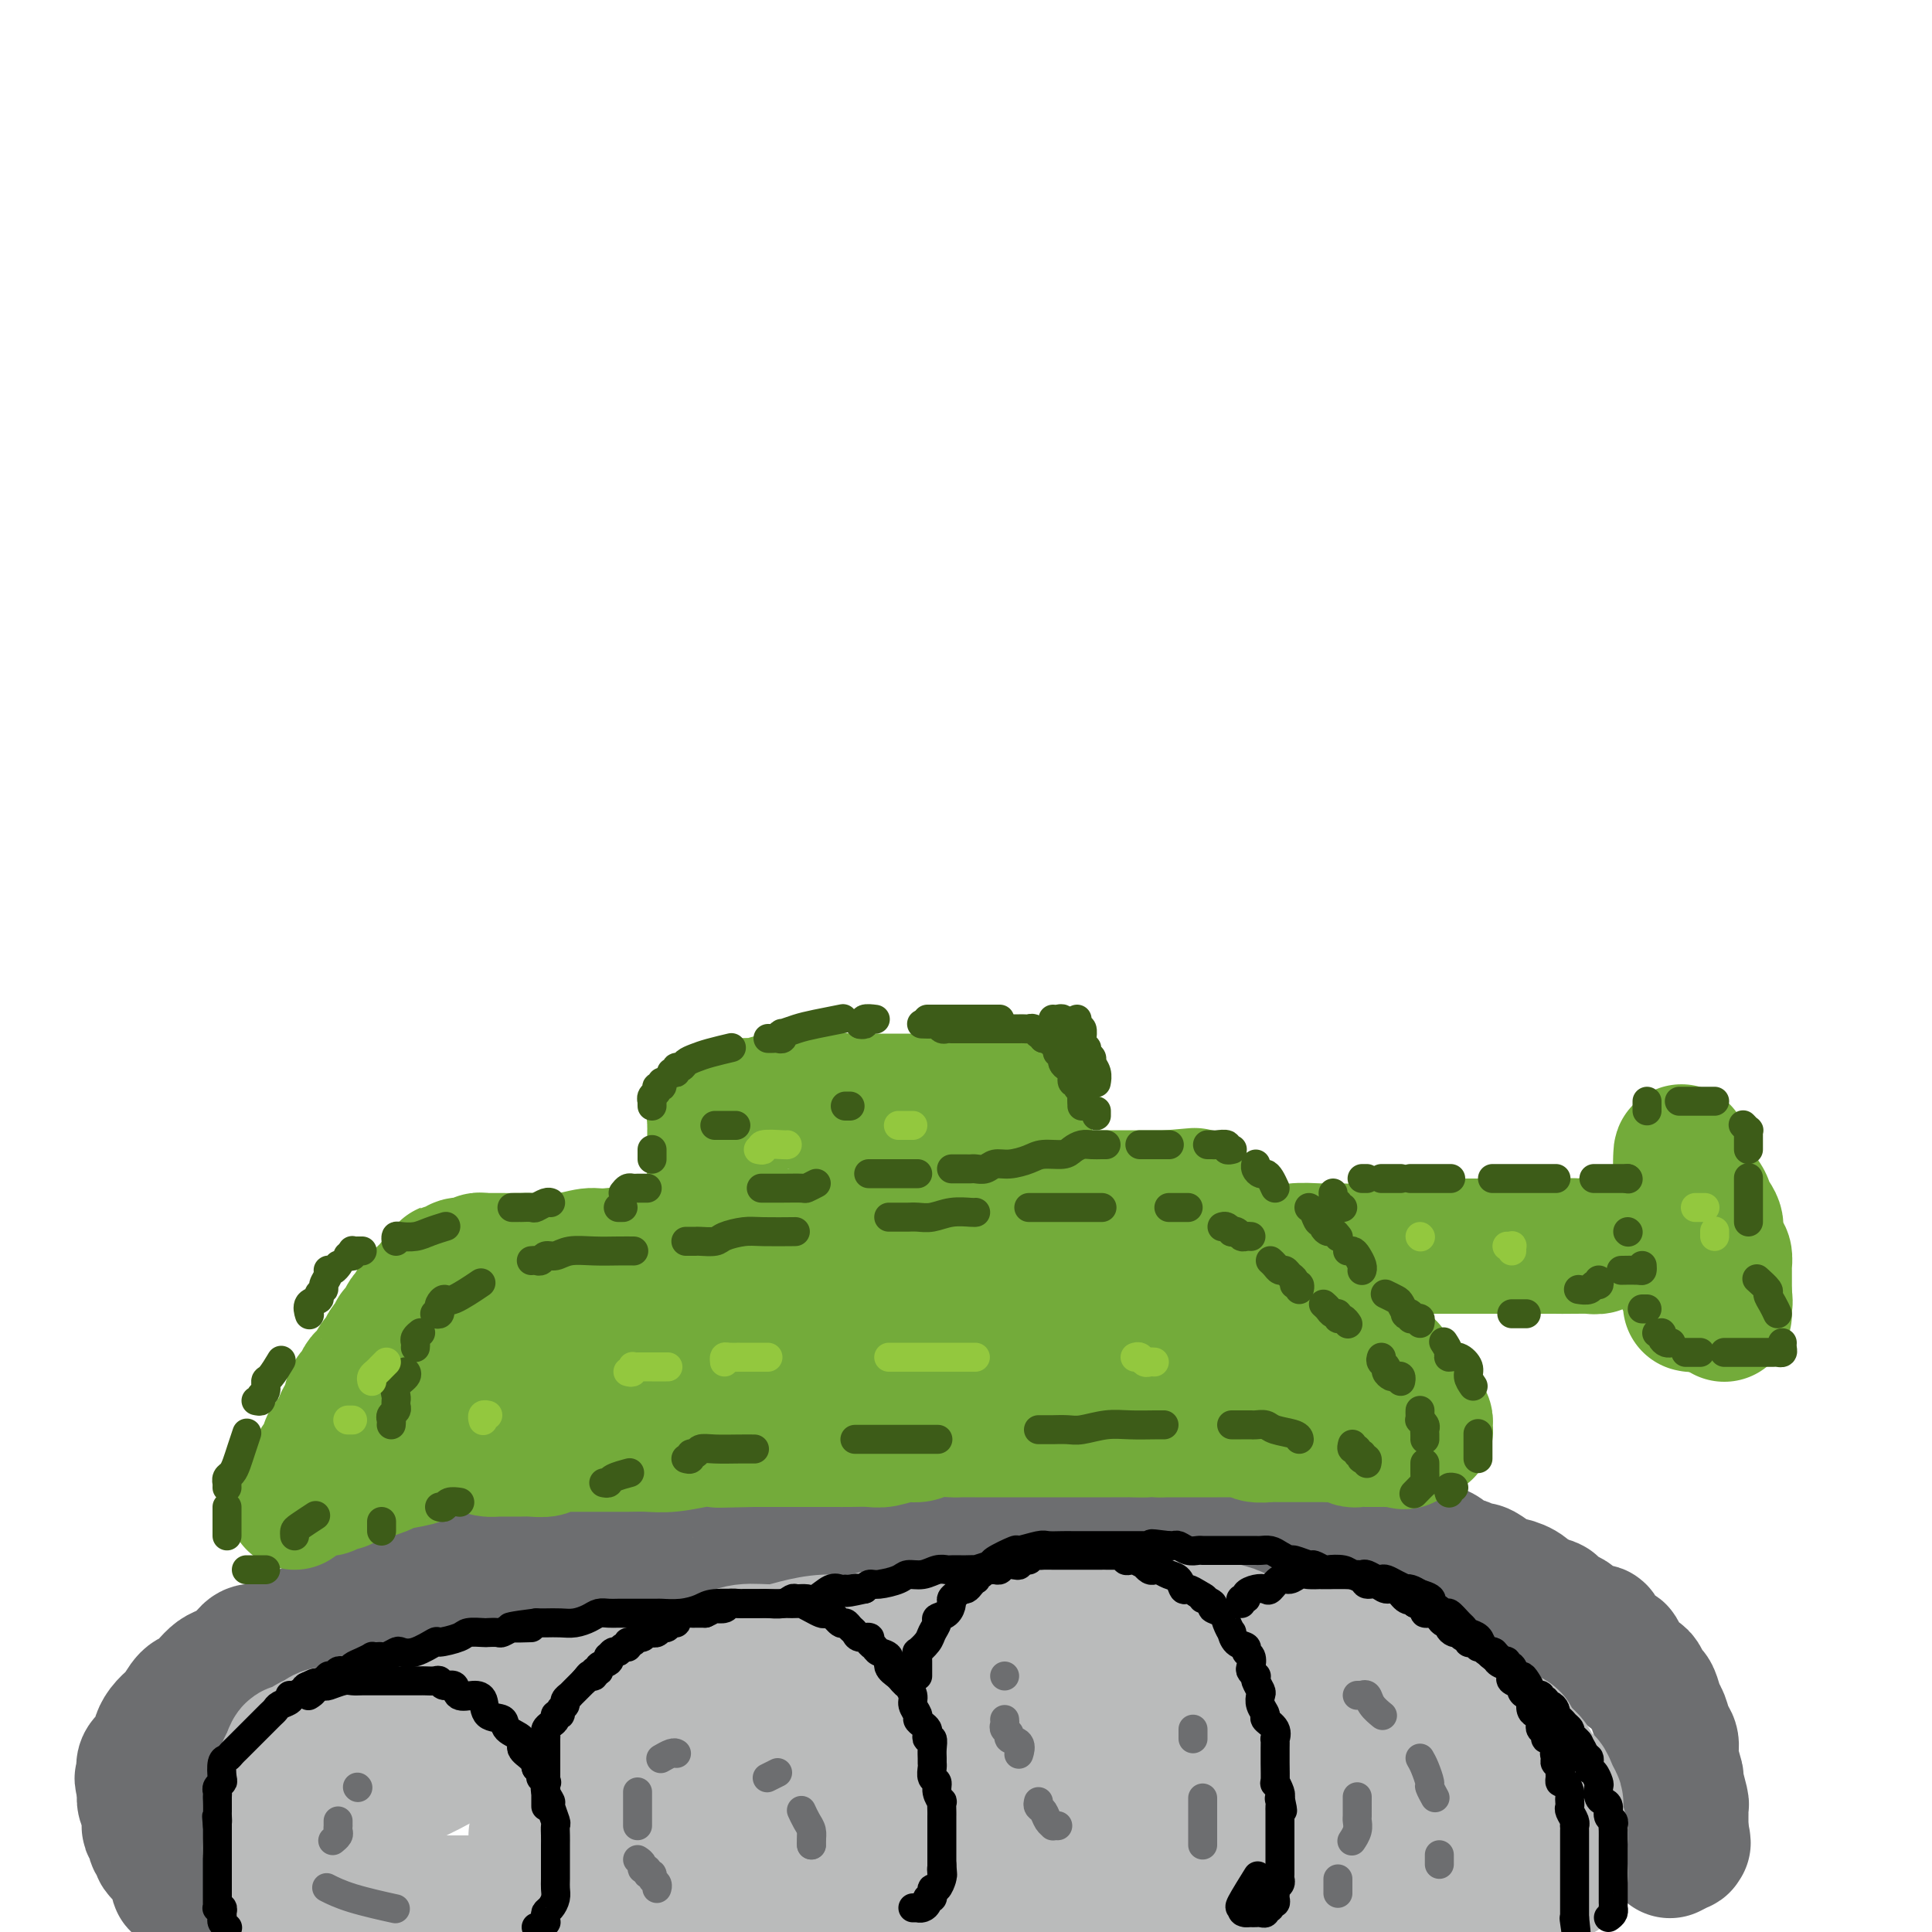 <svg viewBox='0 0 400 400' version='1.1' xmlns='http://www.w3.org/2000/svg' xmlns:xlink='http://www.w3.org/1999/xlink'><g fill='none' stroke='#6D6E70' stroke-width='28' stroke-linecap='round' stroke-linejoin='round'><path d='M46,395c0.089,0.001 0.178,0.001 0,0c-0.178,-0.001 -0.622,-0.004 -1,0c-0.378,0.004 -0.690,0.016 -1,0c-0.310,-0.016 -0.618,-0.061 -1,0c-0.382,0.061 -0.837,0.227 -1,0c-0.163,-0.227 -0.033,-0.849 0,-1c0.033,-0.151 -0.031,0.167 0,0c0.031,-0.167 0.158,-0.819 0,-1c-0.158,-0.181 -0.602,0.108 -1,0c-0.398,-0.108 -0.750,-0.613 -1,-1c-0.250,-0.387 -0.399,-0.657 -1,-1c-0.601,-0.343 -1.654,-0.760 -2,-1c-0.346,-0.240 0.013,-0.302 0,-1c-0.013,-0.698 -0.400,-2.031 -1,-3c-0.600,-0.969 -1.414,-1.572 -2,-2c-0.586,-0.428 -0.946,-0.679 -1,-1c-0.054,-0.321 0.196,-0.710 0,-1c-0.196,-0.290 -0.837,-0.480 -1,-1c-0.163,-0.520 0.154,-1.368 0,-2c-0.154,-0.632 -0.777,-1.047 -1,-1c-0.223,0.047 -0.046,0.556 0,0c0.046,-0.556 -0.040,-2.177 0,-3c0.040,-0.823 0.207,-0.850 0,-1c-0.207,-0.150 -0.786,-0.425 -1,-1c-0.214,-0.575 -0.061,-1.450 0,-2c0.061,-0.550 0.031,-0.775 0,-1'/><path d='M30,370c-1.090,-3.070 -0.316,-1.246 0,-1c0.316,0.246 0.175,-1.085 0,-2c-0.175,-0.915 -0.385,-1.414 0,-2c0.385,-0.586 1.364,-1.261 2,-2c0.636,-0.739 0.929,-1.544 1,-2c0.071,-0.456 -0.080,-0.564 0,-1c0.080,-0.436 0.392,-1.201 1,-2c0.608,-0.799 1.514,-1.631 2,-2c0.486,-0.369 0.553,-0.274 1,-1c0.447,-0.726 1.273,-2.274 2,-3c0.727,-0.726 1.353,-0.631 2,-1c0.647,-0.369 1.314,-1.203 2,-2c0.686,-0.797 1.390,-1.558 2,-2c0.610,-0.442 1.125,-0.565 2,-1c0.875,-0.435 2.108,-1.181 3,-2c0.892,-0.819 1.441,-1.711 2,-2c0.559,-0.289 1.127,0.026 2,0c0.873,-0.026 2.051,-0.392 3,-1c0.949,-0.608 1.670,-1.459 3,-2c1.330,-0.541 3.270,-0.771 4,-1c0.730,-0.229 0.249,-0.456 1,-1c0.751,-0.544 2.734,-1.407 4,-2c1.266,-0.593 1.813,-0.918 3,-1c1.187,-0.082 3.012,0.079 4,0c0.988,-0.079 1.139,-0.399 2,-1c0.861,-0.601 2.430,-1.484 4,-2c1.570,-0.516 3.139,-0.666 4,-1c0.861,-0.334 1.014,-0.852 2,-1c0.986,-0.148 2.804,0.076 4,0c1.196,-0.076 1.770,-0.450 3,-1c1.230,-0.550 3.115,-1.275 5,-2'/><path d='M100,326c8.755,-2.698 6.644,-1.443 6,-1c-0.644,0.443 0.180,0.072 2,0c1.820,-0.072 4.638,0.153 7,0c2.362,-0.153 4.269,-0.685 6,-1c1.731,-0.315 3.284,-0.414 5,-1c1.716,-0.586 3.593,-1.659 5,-2c1.407,-0.341 2.344,0.049 4,0c1.656,-0.049 4.032,-0.538 6,-1c1.968,-0.462 3.530,-0.898 5,-1c1.470,-0.102 2.849,0.130 5,0c2.151,-0.130 5.075,-0.622 6,-1c0.925,-0.378 -0.149,-0.641 1,-1c1.149,-0.359 4.523,-0.813 6,-1c1.477,-0.187 1.059,-0.106 2,0c0.941,0.106 3.241,0.239 5,0c1.759,-0.239 2.976,-0.849 4,-1c1.024,-0.151 1.856,0.156 3,0c1.144,-0.156 2.602,-0.774 4,-1c1.398,-0.226 2.736,-0.061 4,0c1.264,0.061 2.455,0.016 4,0c1.545,-0.016 3.445,-0.004 5,0c1.555,0.004 2.765,0.001 5,0c2.235,-0.001 5.495,-0.000 7,0c1.505,0.000 1.254,0.000 3,0c1.746,-0.000 5.488,-0.000 7,0c1.512,0.000 0.793,0.000 2,0c1.207,-0.000 4.340,-0.000 6,0c1.660,0.000 1.847,0.000 3,0c1.153,-0.000 3.272,-0.000 5,0c1.728,0.000 3.065,0.000 4,0c0.935,-0.000 1.467,-0.000 2,0'/><path d='M239,314c9.397,-0.000 4.389,-0.000 3,0c-1.389,0.000 0.840,0.000 2,0c1.160,-0.000 1.251,-0.000 2,0c0.749,0.000 2.157,0.000 3,0c0.843,-0.000 1.121,-0.000 2,0c0.879,0.000 2.359,0.000 3,0c0.641,-0.000 0.442,-0.001 1,0c0.558,0.001 1.871,0.003 3,0c1.129,-0.003 2.073,-0.011 3,0c0.927,0.011 1.836,0.041 3,0c1.164,-0.041 2.582,-0.152 4,0c1.418,0.152 2.835,0.565 4,1c1.165,0.435 2.077,0.890 3,1c0.923,0.110 1.856,-0.124 3,0c1.144,0.124 2.499,0.607 4,1c1.501,0.393 3.148,0.697 4,1c0.852,0.303 0.911,0.606 2,1c1.089,0.394 3.209,0.879 4,1c0.791,0.121 0.252,-0.121 1,0c0.748,0.121 2.782,0.606 4,1c1.218,0.394 1.621,0.698 2,1c0.379,0.302 0.735,0.602 1,1c0.265,0.398 0.440,0.893 1,1c0.560,0.107 1.506,-0.174 2,0c0.494,0.174 0.536,0.802 1,1c0.464,0.198 1.349,-0.036 2,0c0.651,0.036 1.067,0.341 2,1c0.933,0.659 2.384,1.671 3,2c0.616,0.329 0.397,-0.027 1,0c0.603,0.027 2.030,0.436 3,1c0.970,0.564 1.485,1.282 2,2'/><path d='M317,331c6.635,2.434 3.722,1.021 3,1c-0.722,-0.021 0.748,1.352 2,2c1.252,0.648 2.286,0.573 3,1c0.714,0.427 1.107,1.357 2,2c0.893,0.643 2.286,0.999 3,1c0.714,0.001 0.750,-0.353 1,0c0.250,0.353 0.714,1.411 1,2c0.286,0.589 0.395,0.707 1,1c0.605,0.293 1.706,0.760 2,1c0.294,0.240 -0.220,0.254 0,1c0.220,0.746 1.172,2.225 2,3c0.828,0.775 1.531,0.844 2,1c0.469,0.156 0.703,0.397 1,1c0.297,0.603 0.657,1.569 1,2c0.343,0.431 0.670,0.328 1,1c0.330,0.672 0.662,2.121 1,3c0.338,0.879 0.683,1.189 1,2c0.317,0.811 0.606,2.122 1,3c0.394,0.878 0.894,1.321 1,2c0.106,0.679 -0.182,1.593 0,3c0.182,1.407 0.833,3.309 1,4c0.167,0.691 -0.151,0.173 0,1c0.151,0.827 0.773,3.000 1,4c0.227,1.000 0.061,0.829 0,1c-0.061,0.171 -0.016,0.686 0,1c0.016,0.314 0.004,0.427 0,1c-0.004,0.573 -0.001,1.607 0,2c0.001,0.393 0.000,0.144 0,0c-0.000,-0.144 -0.000,-0.184 0,0c0.000,0.184 0.000,0.592 0,1'/><path d='M348,379c0.926,4.515 0.241,1.802 0,1c-0.241,-0.802 -0.037,0.307 0,1c0.037,0.693 -0.093,0.969 0,1c0.093,0.031 0.410,-0.184 0,0c-0.410,0.184 -1.546,0.767 -2,1c-0.454,0.233 -0.227,0.117 0,0'/></g>
<g fill='none' stroke='#BABBBB' stroke-width='28' stroke-linecap='round' stroke-linejoin='round'><path d='M64,394c-0.024,0.120 -0.048,0.239 0,0c0.048,-0.239 0.167,-0.838 0,-1c-0.167,-0.162 -0.622,0.112 -1,0c-0.378,-0.112 -0.680,-0.611 -1,-1c-0.320,-0.389 -0.659,-0.668 -1,-1c-0.341,-0.332 -0.684,-0.715 -1,-1c-0.316,-0.285 -0.606,-0.471 -1,-1c-0.394,-0.529 -0.894,-1.402 -1,-2c-0.106,-0.598 0.182,-0.921 0,-1c-0.182,-0.079 -0.833,0.085 -1,0c-0.167,-0.085 0.151,-0.418 0,-1c-0.151,-0.582 -0.773,-1.411 -1,-2c-0.227,-0.589 -0.061,-0.936 0,-1c0.061,-0.064 0.016,0.155 0,0c-0.016,-0.155 -0.004,-0.685 0,-1c0.004,-0.315 0.001,-0.417 0,-1c-0.001,-0.583 -0.001,-1.648 0,-2c0.001,-0.352 0.003,0.008 0,0c-0.003,-0.008 -0.011,-0.386 0,-1c0.011,-0.614 0.042,-1.465 0,-2c-0.042,-0.535 -0.156,-0.756 0,-1c0.156,-0.244 0.582,-0.512 1,-1c0.418,-0.488 0.829,-1.195 1,-2c0.171,-0.805 0.102,-1.707 0,-2c-0.102,-0.293 -0.237,0.024 0,0c0.237,-0.024 0.847,-0.388 1,-1c0.153,-0.612 -0.151,-1.473 0,-2c0.151,-0.527 0.757,-0.722 1,-1c0.243,-0.278 0.121,-0.639 0,-1'/><path d='M60,364c0.876,-2.891 1.064,-0.620 1,0c-0.064,0.620 -0.382,-0.412 0,-1c0.382,-0.588 1.464,-0.734 2,-1c0.536,-0.266 0.527,-0.653 1,-1c0.473,-0.347 1.427,-0.652 2,-1c0.573,-0.348 0.764,-0.737 2,-1c1.236,-0.263 3.518,-0.399 5,-1c1.482,-0.601 2.166,-1.667 3,-2c0.834,-0.333 1.819,0.066 3,0c1.181,-0.066 2.560,-0.596 4,-1c1.440,-0.404 2.942,-0.682 4,-1c1.058,-0.318 1.671,-0.677 3,-1c1.329,-0.323 3.375,-0.608 4,-1c0.625,-0.392 -0.172,-0.889 1,-1c1.172,-0.111 4.312,0.164 6,0c1.688,-0.164 1.925,-0.766 3,-1c1.075,-0.234 2.990,-0.101 4,0c1.010,0.101 1.117,0.170 2,0c0.883,-0.170 2.542,-0.581 4,-1c1.458,-0.419 2.715,-0.848 4,-1c1.285,-0.152 2.598,-0.027 4,0c1.402,0.027 2.891,-0.045 4,0c1.109,0.045 1.837,0.208 3,0c1.163,-0.208 2.762,-0.787 4,-1c1.238,-0.213 2.116,-0.061 3,0c0.884,0.061 1.776,0.030 3,0c1.224,-0.030 2.781,-0.061 4,0c1.219,0.061 2.100,0.212 3,0c0.900,-0.212 1.819,-0.788 3,-1c1.181,-0.212 2.623,-0.061 4,0c1.377,0.061 2.688,0.030 4,0'/><path d='M157,346c9.136,-0.559 5.477,0.043 5,0c-0.477,-0.043 2.229,-0.729 4,-1c1.771,-0.271 2.608,-0.125 5,0c2.392,0.125 6.339,0.229 8,0c1.661,-0.229 1.036,-0.793 2,-1c0.964,-0.207 3.518,-0.059 5,0c1.482,0.059 1.893,0.030 3,0c1.107,-0.030 2.912,-0.061 4,0c1.088,0.061 1.461,0.212 2,0c0.539,-0.212 1.246,-0.789 2,-1c0.754,-0.211 1.555,-0.057 2,0c0.445,0.057 0.533,0.015 1,0c0.467,-0.015 1.311,-0.004 2,0c0.689,0.004 1.221,0.001 2,0c0.779,-0.001 1.804,-0.000 2,0c0.196,0.000 -0.438,0.000 0,0c0.438,-0.000 1.947,-0.000 3,0c1.053,0.000 1.651,0.000 2,0c0.349,-0.000 0.448,-0.000 1,0c0.552,0.000 1.555,0.000 2,0c0.445,-0.000 0.330,-0.000 1,0c0.670,0.000 2.123,0.000 3,0c0.877,-0.000 1.177,-0.000 2,0c0.823,0.000 2.169,0.000 3,0c0.831,-0.000 1.148,-0.000 2,0c0.852,0.000 2.241,0.000 3,0c0.759,-0.000 0.888,-0.000 2,0c1.112,0.000 3.205,0.000 4,0c0.795,-0.000 0.291,-0.000 1,0c0.709,0.000 2.631,0.000 4,0c1.369,-0.000 2.184,-0.000 3,0'/><path d='M242,343c13.890,-0.464 6.115,-0.124 4,0c-2.115,0.124 1.429,0.033 3,0c1.571,-0.033 1.169,-0.009 2,0c0.831,0.009 2.896,0.002 4,0c1.104,-0.002 1.249,0.001 2,0c0.751,-0.001 2.110,-0.004 3,0c0.890,0.004 1.311,0.016 2,0c0.689,-0.016 1.647,-0.061 2,0c0.353,0.061 0.102,0.228 0,0c-0.102,-0.228 -0.056,-0.850 0,-1c0.056,-0.150 0.123,0.171 0,0c-0.123,-0.171 -0.435,-0.833 -1,-1c-0.565,-0.167 -1.381,0.163 -2,0c-0.619,-0.163 -1.039,-0.817 -1,-1c0.039,-0.183 0.536,0.106 0,0c-0.536,-0.106 -2.107,-0.605 -3,-1c-0.893,-0.395 -1.108,-0.684 -2,-1c-0.892,-0.316 -2.461,-0.659 -4,-1c-1.539,-0.341 -3.050,-0.680 -4,-1c-0.950,-0.320 -1.341,-0.622 -2,-1c-0.659,-0.378 -1.588,-0.833 -2,-1c-0.412,-0.167 -0.308,-0.045 -1,0c-0.692,0.045 -2.179,0.012 -3,0c-0.821,-0.012 -0.974,-0.003 -2,0c-1.026,0.003 -2.924,0.001 -4,0c-1.076,-0.001 -1.330,-0.000 -2,0c-0.670,0.000 -1.757,0.000 -3,0c-1.243,-0.000 -2.641,-0.000 -4,0c-1.359,0.000 -2.680,0.000 -4,0'/><path d='M220,334c-4.339,0.224 -3.688,0.786 -4,1c-0.312,0.214 -1.589,0.082 -3,0c-1.411,-0.082 -2.958,-0.113 -4,0c-1.042,0.113 -1.580,0.369 -3,1c-1.420,0.631 -3.720,1.637 -6,2c-2.280,0.363 -4.538,0.082 -6,0c-1.462,-0.082 -2.129,0.035 -3,0c-0.871,-0.035 -1.946,-0.220 -3,0c-1.054,0.220 -2.087,0.846 -3,1c-0.913,0.154 -1.705,-0.165 -3,0c-1.295,0.165 -3.094,0.813 -5,1c-1.906,0.187 -3.919,-0.088 -6,0c-2.081,0.088 -4.229,0.540 -6,1c-1.771,0.460 -3.163,0.927 -5,1c-1.837,0.073 -4.118,-0.250 -6,0c-1.882,0.250 -3.364,1.071 -6,2c-2.636,0.929 -6.424,1.965 -10,3c-3.576,1.035 -6.939,2.069 -10,3c-3.061,0.931 -5.818,1.761 -9,3c-3.182,1.239 -6.787,2.888 -10,4c-3.213,1.112 -6.033,1.685 -9,3c-2.967,1.315 -6.081,3.370 -9,5c-2.919,1.630 -5.642,2.835 -8,4c-2.358,1.165 -4.349,2.291 -6,3c-1.651,0.709 -2.960,1.003 -4,2c-1.040,0.997 -1.809,2.697 -3,4c-1.191,1.303 -2.802,2.208 -4,3c-1.198,0.792 -1.981,1.470 -3,3c-1.019,1.530 -2.274,3.912 -3,5c-0.726,1.088 -0.922,0.882 -1,1c-0.078,0.118 -0.039,0.559 0,1'/><path d='M59,391c-2.146,2.587 -0.512,0.553 1,0c1.512,-0.553 2.903,0.374 4,1c1.097,0.626 1.899,0.952 3,1c1.101,0.048 2.500,-0.183 4,0c1.500,0.183 3.099,0.781 5,1c1.901,0.219 4.104,0.059 6,0c1.896,-0.059 3.486,-0.016 5,0c1.514,0.016 2.951,0.004 5,0c2.049,-0.004 4.711,-0.001 6,0c1.289,0.001 1.204,0.000 2,0c0.796,-0.000 2.472,-0.000 4,0c1.528,0.000 2.909,0.000 4,0c1.091,-0.000 1.891,-0.000 3,0c1.109,0.000 2.526,0.000 4,0c1.474,-0.000 3.004,-0.000 5,0c1.996,0.000 4.459,0.000 7,0c2.541,-0.000 5.162,-0.000 8,0c2.838,0.000 5.894,0.001 9,0c3.106,-0.001 6.263,-0.005 9,0c2.737,0.005 5.054,0.017 9,0c3.946,-0.017 9.521,-0.065 13,0c3.479,0.065 4.861,0.242 7,0c2.139,-0.242 5.036,-0.905 8,-1c2.964,-0.095 5.997,0.377 9,0c3.003,-0.377 5.978,-1.603 9,-2c3.022,-0.397 6.092,0.034 9,0c2.908,-0.034 5.656,-0.535 8,-1c2.344,-0.465 4.285,-0.894 6,-1c1.715,-0.106 3.204,0.113 5,0c1.796,-0.113 3.898,-0.556 6,-1'/><path d='M242,388c10.626,-0.928 7.191,-0.249 7,0c-0.191,0.249 2.864,0.067 6,0c3.136,-0.067 6.354,-0.018 9,0c2.646,0.018 4.720,0.005 6,0c1.280,-0.005 1.767,-0.001 3,0c1.233,0.001 3.213,0.000 4,0c0.787,-0.000 0.382,-0.000 1,0c0.618,0.000 2.258,0.000 3,0c0.742,-0.000 0.584,-0.000 1,0c0.416,0.000 1.406,0.000 2,0c0.594,-0.000 0.793,-0.000 1,0c0.207,0.000 0.423,0.000 1,0c0.577,-0.000 1.516,-0.000 2,0c0.484,0.000 0.515,0.000 1,0c0.485,-0.000 1.425,-0.000 2,0c0.575,0.000 0.787,0.000 1,0c0.213,-0.000 0.429,-0.000 1,0c0.571,0.000 1.497,0.000 2,0c0.503,-0.000 0.581,-0.000 1,0c0.419,0.000 1.177,0.000 2,0c0.823,-0.000 1.711,-0.000 2,0c0.289,0.000 -0.021,0.000 0,0c0.021,-0.000 0.372,-0.000 1,0c0.628,0.000 1.531,0.000 2,0c0.469,0.000 0.502,-0.000 1,0c0.498,0.000 1.460,0.000 2,0c0.540,0.000 0.659,-0.000 1,0c0.341,0.000 0.906,0.000 1,0c0.094,0.000 -0.282,-0.000 0,0c0.282,0.000 1.224,0.000 2,0c0.776,-0.000 1.388,0.000 2,0'/><path d='M312,388c11.070,-0.000 3.743,-0.000 1,0c-2.743,0.000 -0.904,0.000 0,0c0.904,-0.000 0.872,-0.000 1,0c0.128,0.000 0.416,0.000 1,0c0.584,-0.000 1.466,-0.000 2,0c0.534,0.000 0.722,0.000 1,0c0.278,-0.000 0.648,-0.000 1,0c0.352,0.000 0.687,0.001 1,0c0.313,-0.001 0.606,-0.003 1,0c0.394,0.003 0.890,0.010 1,0c0.110,-0.010 -0.167,-0.039 0,0c0.167,0.039 0.777,0.144 1,0c0.223,-0.144 0.060,-0.538 0,-1c-0.060,-0.462 -0.015,-0.992 0,-1c0.015,-0.008 0.000,0.505 0,0c-0.000,-0.505 0.014,-2.027 0,-3c-0.014,-0.973 -0.055,-1.398 0,-2c0.055,-0.602 0.208,-1.382 0,-2c-0.208,-0.618 -0.777,-1.074 -1,-2c-0.223,-0.926 -0.101,-2.324 0,-3c0.101,-0.676 0.182,-0.632 0,-1c-0.182,-0.368 -0.626,-1.149 -1,-2c-0.374,-0.851 -0.678,-1.772 -1,-2c-0.322,-0.228 -0.664,0.238 -1,0c-0.336,-0.238 -0.667,-1.179 -1,-2c-0.333,-0.821 -0.666,-1.520 -1,-2c-0.334,-0.480 -0.667,-0.740 -1,-1'/><path d='M316,364c-1.314,-1.665 -1.598,-0.827 -2,-1c-0.402,-0.173 -0.920,-1.356 -1,-2c-0.080,-0.644 0.279,-0.750 0,-1c-0.279,-0.250 -1.197,-0.645 -2,-1c-0.803,-0.355 -1.491,-0.672 -2,-1c-0.509,-0.328 -0.840,-0.669 -1,-1c-0.160,-0.331 -0.150,-0.652 -1,-1c-0.850,-0.348 -2.559,-0.722 -3,-1c-0.441,-0.278 0.388,-0.459 0,-1c-0.388,-0.541 -1.991,-1.441 -3,-2c-1.009,-0.559 -1.424,-0.776 -2,-1c-0.576,-0.224 -1.313,-0.455 -2,-1c-0.687,-0.545 -1.325,-1.404 -2,-2c-0.675,-0.596 -1.389,-0.930 -2,-1c-0.611,-0.070 -1.120,0.122 -2,0c-0.880,-0.122 -2.131,-0.558 -3,-1c-0.869,-0.442 -1.357,-0.889 -2,-1c-0.643,-0.111 -1.443,0.114 -2,0c-0.557,-0.114 -0.872,-0.566 -2,-1c-1.128,-0.434 -3.069,-0.848 -4,-1c-0.931,-0.152 -0.852,-0.041 -2,0c-1.148,0.041 -3.522,0.011 -5,0c-1.478,-0.011 -2.061,-0.003 -3,0c-0.939,0.003 -2.233,0.000 -3,0c-0.767,-0.000 -1.008,0.002 -2,0c-0.992,-0.002 -2.736,-0.008 -4,0c-1.264,0.008 -2.049,0.030 -4,0c-1.951,-0.030 -5.069,-0.111 -8,0c-2.931,0.111 -5.674,0.415 -9,1c-3.326,0.585 -7.236,1.453 -11,2c-3.764,0.547 -7.382,0.774 -11,1'/><path d='M216,347c-13.298,1.600 -15.544,3.601 -17,4c-1.456,0.399 -2.121,-0.802 -6,0c-3.879,0.802 -10.972,3.609 -16,5c-5.028,1.391 -7.992,1.368 -11,2c-3.008,0.632 -6.061,1.921 -9,3c-2.939,1.079 -5.765,1.948 -8,3c-2.235,1.052 -3.879,2.288 -6,3c-2.121,0.712 -4.720,0.900 -7,2c-2.280,1.100 -4.243,3.111 -6,4c-1.757,0.889 -3.309,0.655 -5,1c-1.691,0.345 -3.523,1.269 -5,2c-1.477,0.731 -2.600,1.270 -4,2c-1.400,0.730 -3.076,1.653 -4,2c-0.924,0.347 -1.094,0.119 -1,0c0.094,-0.119 0.453,-0.128 1,0c0.547,0.128 1.281,0.395 3,0c1.719,-0.395 4.423,-1.450 7,-2c2.577,-0.550 5.027,-0.595 9,-1c3.973,-0.405 9.470,-1.169 15,-2c5.530,-0.831 11.093,-1.729 16,-2c4.907,-0.271 9.157,0.086 14,0c4.843,-0.086 10.280,-0.615 15,-1c4.720,-0.385 8.725,-0.625 12,-1c3.275,-0.375 5.820,-0.885 8,-1c2.180,-0.115 3.996,0.165 7,0c3.004,-0.165 7.197,-0.776 10,-1c2.803,-0.224 4.216,-0.060 6,0c1.784,0.060 3.938,0.017 6,0c2.062,-0.017 4.031,-0.009 6,0'/><path d='M246,369c13.895,-0.559 6.634,0.043 6,0c-0.634,-0.043 5.360,-0.732 9,-1c3.640,-0.268 4.927,-0.114 7,0c2.073,0.114 4.932,0.188 7,0c2.068,-0.188 3.343,-0.639 5,-1c1.657,-0.361 3.694,-0.633 5,-1c1.306,-0.367 1.882,-0.830 3,-1c1.118,-0.170 2.779,-0.045 4,0c1.221,0.045 2.001,0.012 3,0c0.999,-0.012 2.216,-0.003 3,0c0.784,0.003 1.136,0.001 2,0c0.864,-0.001 2.242,0.000 3,0c0.758,-0.000 0.896,-0.002 1,0c0.104,0.002 0.174,0.007 0,0c-0.174,-0.007 -0.594,-0.025 -1,0c-0.406,0.025 -0.799,0.095 -1,0c-0.201,-0.095 -0.208,-0.354 -1,0c-0.792,0.354 -2.367,1.322 -4,2c-1.633,0.678 -3.324,1.067 -5,2c-1.676,0.933 -3.336,2.409 -4,3c-0.664,0.591 -0.332,0.295 0,0'/></g>
<g fill='none' stroke='#000000' stroke-width='6' stroke-linecap='round' stroke-linejoin='round'><path d='M47,399c0.114,0.089 0.228,0.178 0,0c-0.228,-0.178 -0.797,-0.622 -1,-1c-0.203,-0.378 -0.040,-0.689 0,-1c0.040,-0.311 -0.042,-0.622 0,-1c0.042,-0.378 0.207,-0.822 0,-1c-0.207,-0.178 -0.788,-0.089 -1,0c-0.212,0.089 -0.057,0.178 0,0c0.057,-0.178 0.015,-0.621 0,-1c-0.015,-0.379 -0.004,-0.692 0,-1c0.004,-0.308 0.001,-0.611 0,-1c-0.001,-0.389 -0.000,-0.864 0,-1c0.000,-0.136 0.000,0.066 0,0c-0.000,-0.066 -0.000,-0.399 0,-1c0.000,-0.601 0.000,-1.471 0,-2c-0.000,-0.529 -0.000,-0.719 0,-1c0.000,-0.281 0.000,-0.654 0,-1c-0.000,-0.346 -0.000,-0.666 0,-1c0.000,-0.334 0.000,-0.681 0,-1c-0.000,-0.319 -0.000,-0.609 0,-1c0.000,-0.391 0.000,-0.883 0,-1c-0.000,-0.117 -0.000,0.140 0,0c0.000,-0.140 0.000,-0.677 0,-1c-0.000,-0.323 -0.000,-0.433 0,-1c0.000,-0.567 0.000,-1.591 0,-2c-0.000,-0.409 -0.000,-0.205 0,0'/><path d='M45,378c-0.309,-3.428 -0.083,-1.497 0,-1c0.083,0.497 0.022,-0.440 0,-1c-0.022,-0.560 -0.006,-0.741 0,-1c0.006,-0.259 0.002,-0.594 0,-1c-0.002,-0.406 -0.002,-0.882 0,-1c0.002,-0.118 0.004,0.123 0,0c-0.004,-0.123 -0.015,-0.608 0,-1c0.015,-0.392 0.056,-0.690 0,-1c-0.056,-0.310 -0.208,-0.632 0,-1c0.208,-0.368 0.777,-0.781 1,-1c0.223,-0.219 0.101,-0.244 0,-1c-0.101,-0.756 -0.182,-2.244 0,-3c0.182,-0.756 0.627,-0.781 1,-1c0.373,-0.219 0.674,-0.633 1,-1c0.326,-0.367 0.678,-0.689 1,-1c0.322,-0.311 0.615,-0.612 1,-1c0.385,-0.388 0.863,-0.863 1,-1c0.137,-0.137 -0.065,0.066 0,0c0.065,-0.066 0.399,-0.399 1,-1c0.601,-0.601 1.469,-1.471 2,-2c0.531,-0.529 0.724,-0.719 1,-1c0.276,-0.281 0.634,-0.653 1,-1c0.366,-0.347 0.738,-0.668 1,-1c0.262,-0.332 0.412,-0.677 1,-1c0.588,-0.323 1.614,-0.626 2,-1c0.386,-0.374 0.131,-0.818 0,-1c-0.131,-0.182 -0.138,-0.100 0,0c0.138,0.100 0.422,0.219 1,0c0.578,-0.219 1.451,-0.777 2,-1c0.549,-0.223 0.775,-0.112 1,0'/><path d='M64,350c2.793,-2.547 0.774,-1.413 0,-1c-0.774,0.413 -0.303,0.107 0,0c0.303,-0.107 0.437,-0.015 1,0c0.563,0.015 1.554,-0.049 2,0c0.446,0.049 0.347,0.209 1,0c0.653,-0.209 2.057,-0.788 3,-1c0.943,-0.212 1.426,-0.057 2,0c0.574,0.057 1.239,0.015 2,0c0.761,-0.015 1.619,-0.004 2,0c0.381,0.004 0.286,0.001 1,0c0.714,-0.001 2.236,-0.000 3,0c0.764,0.000 0.768,0.000 1,0c0.232,-0.000 0.691,-0.000 1,0c0.309,0.000 0.468,0.000 1,0c0.532,-0.000 1.438,-0.001 2,0c0.562,0.001 0.779,0.005 1,0c0.221,-0.005 0.445,-0.017 1,0c0.555,0.017 1.442,0.065 2,0c0.558,-0.065 0.786,-0.242 1,0c0.214,0.242 0.415,0.903 1,1c0.585,0.097 1.555,-0.370 2,0c0.445,0.370 0.365,1.576 1,2c0.635,0.424 1.985,0.067 3,0c1.015,-0.067 1.695,0.156 2,1c0.305,0.844 0.234,2.309 1,3c0.766,0.691 2.370,0.608 3,1c0.630,0.392 0.288,1.260 1,2c0.712,0.740 2.480,1.353 3,2c0.520,0.647 -0.206,1.328 0,2c0.206,0.672 1.345,1.335 2,2c0.655,0.665 0.828,1.333 1,2'/><path d='M111,366c2.797,3.016 1.289,2.055 1,2c-0.289,-0.055 0.639,0.795 1,1c0.361,0.205 0.153,-0.236 0,0c-0.153,0.236 -0.251,1.147 0,2c0.251,0.853 0.852,1.646 1,2c0.148,0.354 -0.156,0.269 0,1c0.156,0.731 0.774,2.279 1,3c0.226,0.721 0.061,0.615 0,1c-0.061,0.385 -0.016,1.262 0,2c0.016,0.738 0.004,1.339 0,2c-0.004,0.661 -0.000,1.384 0,2c0.000,0.616 -0.003,1.124 0,2c0.003,0.876 0.011,2.118 0,3c-0.011,0.882 -0.041,1.402 0,2c0.041,0.598 0.154,1.275 0,2c-0.154,0.725 -0.577,1.500 -1,2c-0.423,0.500 -0.848,0.726 -1,1c-0.152,0.274 -0.030,0.595 0,1c0.030,0.405 -0.031,0.893 0,1c0.031,0.107 0.153,-0.167 0,0c-0.153,0.167 -0.580,0.776 -1,1c-0.420,0.224 -0.834,0.064 -1,0c-0.166,-0.064 -0.083,-0.032 0,0'/><path d='M113,374c0.000,-0.478 0.000,-0.955 0,-1c-0.000,-0.045 -0.000,0.343 0,0c0.000,-0.343 0.000,-1.415 0,-2c-0.000,-0.585 -0.000,-0.681 0,-1c0.000,-0.319 0.000,-0.859 0,-1c-0.000,-0.141 -0.000,0.117 0,0c0.000,-0.117 0.000,-0.610 0,-1c-0.000,-0.390 -0.000,-0.678 0,-1c0.000,-0.322 0.000,-0.678 0,-1c-0.000,-0.322 -0.000,-0.611 0,-1c0.000,-0.389 0.000,-0.878 0,-1c-0.000,-0.122 -0.000,0.122 0,0c0.000,-0.122 0.000,-0.610 0,-1c-0.000,-0.390 -0.001,-0.682 0,-1c0.001,-0.318 0.003,-0.663 0,-1c-0.003,-0.337 -0.011,-0.667 0,-1c0.011,-0.333 0.040,-0.667 0,-1c-0.040,-0.333 -0.150,-0.663 0,-1c0.150,-0.337 0.561,-0.682 1,-1c0.439,-0.318 0.906,-0.610 1,-1c0.094,-0.390 -0.186,-0.878 0,-1c0.186,-0.122 0.838,0.121 1,0c0.162,-0.121 -0.168,-0.606 0,-1c0.168,-0.394 0.833,-0.697 1,-1c0.167,-0.303 -0.162,-0.606 0,-1c0.162,-0.394 0.817,-0.879 1,-1c0.183,-0.121 -0.106,0.122 0,0c0.106,-0.122 0.605,-0.610 1,-1c0.395,-0.390 0.684,-0.683 1,-1c0.316,-0.317 0.658,-0.659 1,-1'/><path d='M121,348c1.482,-1.924 1.186,-1.233 1,-1c-0.186,0.233 -0.262,0.007 0,0c0.262,-0.007 0.862,0.206 1,0c0.138,-0.206 -0.187,-0.830 0,-1c0.187,-0.170 0.887,0.113 1,0c0.113,-0.113 -0.359,-0.623 0,-1c0.359,-0.377 1.549,-0.622 2,-1c0.451,-0.378 0.162,-0.890 0,-1c-0.162,-0.110 -0.197,0.182 0,0c0.197,-0.182 0.626,-0.837 1,-1c0.374,-0.163 0.692,0.168 1,0c0.308,-0.168 0.607,-0.834 1,-1c0.393,-0.166 0.879,0.167 1,0c0.121,-0.167 -0.122,-0.833 0,-1c0.122,-0.167 0.611,0.166 1,0c0.389,-0.166 0.678,-0.829 1,-1c0.322,-0.171 0.678,0.151 1,0c0.322,-0.151 0.611,-0.777 1,-1c0.389,-0.223 0.878,-0.045 1,0c0.122,0.045 -0.122,-0.045 0,0c0.122,0.045 0.611,0.223 1,0c0.389,-0.223 0.677,-0.847 1,-1c0.323,-0.153 0.682,0.165 1,0c0.318,-0.165 0.596,-0.815 1,-1c0.404,-0.185 0.934,0.094 1,0c0.066,-0.094 -0.333,-0.561 0,-1c0.333,-0.439 1.399,-0.850 2,-1c0.601,-0.150 0.738,-0.040 1,0c0.262,0.040 0.647,0.011 1,0c0.353,-0.011 0.672,-0.003 1,0c0.328,0.003 0.664,0.002 1,0'/><path d='M146,334c2.633,-1.156 1.215,-1.046 1,-1c-0.215,0.046 0.772,0.026 1,0c0.228,-0.026 -0.305,-0.060 0,0c0.305,0.060 1.447,0.212 2,0c0.553,-0.212 0.515,-0.789 1,-1c0.485,-0.211 1.491,-0.057 2,0c0.509,0.057 0.520,0.015 1,0c0.480,-0.015 1.428,-0.004 2,0c0.572,0.004 0.768,0.001 1,0c0.232,-0.001 0.500,-0.000 1,0c0.500,0.000 1.232,-0.001 2,0c0.768,0.001 1.570,0.003 2,0c0.430,-0.003 0.486,-0.011 1,0c0.514,0.011 1.486,0.042 2,0c0.514,-0.042 0.571,-0.157 1,0c0.429,0.157 1.232,0.586 2,1c0.768,0.414 1.501,0.814 2,1c0.499,0.186 0.763,0.158 1,0c0.237,-0.158 0.445,-0.446 1,0c0.555,0.446 1.457,1.626 2,2c0.543,0.374 0.728,-0.058 1,0c0.272,0.058 0.632,0.607 1,1c0.368,0.393 0.743,0.630 1,1c0.257,0.370 0.396,0.873 1,1c0.604,0.127 1.672,-0.121 2,0c0.328,0.121 -0.085,0.613 0,1c0.085,0.387 0.669,0.670 1,1c0.331,0.330 0.408,0.707 1,1c0.592,0.293 1.698,0.502 2,1c0.302,0.498 -0.199,1.285 0,2c0.199,0.715 1.100,1.357 2,2'/><path d='M186,347c1.399,1.716 1.895,2.008 2,2c0.105,-0.008 -0.183,-0.314 0,0c0.183,0.314 0.836,1.250 1,2c0.164,0.750 -0.163,1.314 0,2c0.163,0.686 0.814,1.493 1,2c0.186,0.507 -0.095,0.714 0,1c0.095,0.286 0.565,0.649 1,1c0.435,0.351 0.834,0.688 1,1c0.166,0.312 0.097,0.598 0,1c-0.097,0.402 -0.222,0.920 0,1c0.222,0.080 0.792,-0.278 1,0c0.208,0.278 0.055,1.192 0,2c-0.055,0.808 -0.011,1.511 0,2c0.011,0.489 -0.012,0.763 0,1c0.012,0.237 0.060,0.436 0,1c-0.060,0.564 -0.226,1.494 0,2c0.226,0.506 0.845,0.587 1,1c0.155,0.413 -0.155,1.157 0,2c0.155,0.843 0.773,1.784 1,2c0.227,0.216 0.061,-0.294 0,0c-0.061,0.294 -0.016,1.392 0,2c0.016,0.608 0.004,0.726 0,1c-0.004,0.274 -0.001,0.702 0,1c0.001,0.298 0.000,0.465 0,1c-0.000,0.535 -0.000,1.439 0,2c0.000,0.561 0.000,0.781 0,1c-0.000,0.219 -0.000,0.437 0,1c0.000,0.563 0.000,1.470 0,2c-0.000,0.530 -0.000,0.681 0,1c0.000,0.319 0.000,0.805 0,1c-0.000,0.195 -0.000,0.097 0,0'/><path d='M195,386c0.313,3.886 0.094,1.600 0,1c-0.094,-0.600 -0.064,0.484 0,1c0.064,0.516 0.160,0.463 0,1c-0.160,0.537 -0.578,1.665 -1,2c-0.422,0.335 -0.849,-0.121 -1,0c-0.151,0.121 -0.026,0.820 0,1c0.026,0.180 -0.048,-0.158 0,0c0.048,0.158 0.219,0.813 0,1c-0.219,0.187 -0.828,-0.093 -1,0c-0.172,0.093 0.094,0.561 0,1c-0.094,0.439 -0.547,0.850 -1,1c-0.453,0.150 -0.905,0.040 -1,0c-0.095,-0.040 0.167,-0.011 0,0c-0.167,0.011 -0.762,0.003 -1,0c-0.238,-0.003 -0.119,-0.002 0,0'/><path d='M190,347c0.000,-0.334 0.001,-0.668 0,-1c-0.001,-0.332 -0.002,-0.662 0,-1c0.002,-0.338 0.007,-0.685 0,-1c-0.007,-0.315 -0.028,-0.598 0,-1c0.028,-0.402 0.103,-0.923 0,-1c-0.103,-0.077 -0.383,0.292 0,0c0.383,-0.292 1.430,-1.243 2,-2c0.570,-0.757 0.665,-1.320 1,-2c0.335,-0.680 0.912,-1.478 1,-2c0.088,-0.522 -0.314,-0.770 0,-1c0.314,-0.230 1.342,-0.444 2,-1c0.658,-0.556 0.946,-1.456 1,-2c0.054,-0.544 -0.126,-0.734 0,-1c0.126,-0.266 0.558,-0.610 1,-1c0.442,-0.390 0.893,-0.827 1,-1c0.107,-0.173 -0.129,-0.084 0,0c0.129,0.084 0.622,0.162 1,0c0.378,-0.162 0.640,-0.564 1,-1c0.360,-0.436 0.817,-0.905 1,-1c0.183,-0.095 0.090,0.185 0,0c-0.090,-0.185 -0.179,-0.834 0,-1c0.179,-0.166 0.626,0.153 1,0c0.374,-0.153 0.677,-0.777 1,-1c0.323,-0.223 0.668,-0.046 1,0c0.332,0.046 0.653,-0.040 1,0c0.347,0.040 0.720,0.204 1,0c0.280,-0.204 0.467,-0.776 1,-1c0.533,-0.224 1.413,-0.099 2,0c0.587,0.099 0.882,0.171 1,0c0.118,-0.171 0.059,-0.586 0,-1'/><path d='M211,323c2.572,-1.177 2.001,-0.119 2,0c-0.001,0.119 0.567,-0.700 1,-1c0.433,-0.300 0.732,-0.080 1,0c0.268,0.080 0.506,0.022 1,0c0.494,-0.022 1.246,-0.006 2,0c0.754,0.006 1.511,0.002 2,0c0.489,-0.002 0.709,-0.000 1,0c0.291,0.000 0.654,0.000 1,0c0.346,-0.000 0.675,-0.000 1,0c0.325,0.000 0.647,0.000 1,0c0.353,-0.000 0.738,0.000 1,0c0.262,-0.000 0.403,-0.000 1,0c0.597,0.000 1.651,0.000 2,0c0.349,-0.000 -0.008,-0.001 0,0c0.008,0.001 0.379,0.004 1,0c0.621,-0.004 1.490,-0.015 2,0c0.510,0.015 0.660,0.055 1,0c0.340,-0.055 0.869,-0.207 1,0c0.131,0.207 -0.138,0.772 0,1c0.138,0.228 0.681,0.117 1,0c0.319,-0.117 0.414,-0.241 1,0c0.586,0.241 1.662,0.848 2,1c0.338,0.152 -0.061,-0.152 0,0c0.061,0.152 0.583,0.760 1,1c0.417,0.240 0.728,0.110 1,0c0.272,-0.110 0.506,-0.202 1,0c0.494,0.202 1.248,0.698 2,1c0.752,0.302 1.500,0.411 2,1c0.500,0.589 0.750,1.659 1,2c0.250,0.341 0.500,-0.045 1,0c0.500,0.045 1.250,0.523 2,1'/><path d='M248,330c2.727,1.417 1.045,0.959 1,1c-0.045,0.041 1.547,0.579 2,1c0.453,0.421 -0.233,0.724 0,1c0.233,0.276 1.385,0.526 2,1c0.615,0.474 0.695,1.174 1,2c0.305,0.826 0.837,1.780 1,2c0.163,0.220 -0.044,-0.293 0,0c0.044,0.293 0.338,1.392 1,2c0.662,0.608 1.693,0.726 2,1c0.307,0.274 -0.110,0.704 0,1c0.110,0.296 0.748,0.457 1,1c0.252,0.543 0.119,1.468 0,2c-0.119,0.532 -0.224,0.671 0,1c0.224,0.329 0.778,0.847 1,1c0.222,0.153 0.111,-0.058 0,0c-0.111,0.058 -0.222,0.387 0,1c0.222,0.613 0.775,1.512 1,2c0.225,0.488 0.120,0.567 0,1c-0.120,0.433 -0.257,1.220 0,2c0.257,0.780 0.906,1.552 1,2c0.094,0.448 -0.367,0.570 0,1c0.367,0.430 1.562,1.166 2,2c0.438,0.834 0.117,1.764 0,2c-0.117,0.236 -0.031,-0.222 0,0c0.031,0.222 0.007,1.126 0,2c-0.007,0.874 0.002,1.719 0,2c-0.002,0.281 -0.014,-0.002 0,1c0.014,1.002 0.055,3.289 0,4c-0.055,0.711 -0.207,-0.155 0,0c0.207,0.155 0.773,1.330 1,2c0.227,0.670 0.113,0.835 0,1'/><path d='M265,372c1.083,5.035 0.290,2.123 0,1c-0.290,-1.123 -0.078,-0.455 0,0c0.078,0.455 0.021,0.698 0,1c-0.021,0.302 -0.006,0.665 0,1c0.006,0.335 0.001,0.643 0,1c-0.001,0.357 -0.000,0.763 0,1c0.000,0.237 0.000,0.306 0,1c-0.000,0.694 -0.000,2.012 0,3c0.000,0.988 0.000,1.644 0,2c-0.000,0.356 -0.000,0.410 0,1c0.000,0.590 0.001,1.716 0,2c-0.001,0.284 -0.004,-0.275 0,0c0.004,0.275 0.015,1.383 0,2c-0.015,0.617 -0.057,0.742 0,1c0.057,0.258 0.212,0.647 0,1c-0.212,0.353 -0.793,0.668 -1,1c-0.207,0.332 -0.040,0.682 0,1c0.040,0.318 -0.046,0.606 0,1c0.046,0.394 0.223,0.894 0,1c-0.223,0.106 -0.847,-0.182 -1,0c-0.153,0.182 0.166,0.833 0,1c-0.166,0.167 -0.818,-0.151 -1,0c-0.182,0.151 0.106,0.773 0,1c-0.106,0.227 -0.606,0.061 -1,0c-0.394,-0.061 -0.683,-0.016 -1,0c-0.317,0.016 -0.662,0.005 -1,0c-0.338,-0.005 -0.669,-0.002 -1,0'/><path d='M258,396c-1.107,0.064 -0.874,-0.777 -1,-1c-0.126,-0.223 -0.611,0.171 0,-1c0.611,-1.171 2.317,-3.906 3,-5c0.683,-1.094 0.341,-0.547 0,0'/><path d='M257,332c-0.125,-0.445 -0.251,-0.890 0,-1c0.251,-0.110 0.878,0.116 1,0c0.122,-0.116 -0.263,-0.575 0,-1c0.263,-0.425 1.173,-0.817 2,-1c0.827,-0.183 1.573,-0.158 2,0c0.427,0.158 0.537,0.449 1,0c0.463,-0.449 1.281,-1.637 2,-2c0.719,-0.363 1.341,0.099 2,0c0.659,-0.099 1.355,-0.759 2,-1c0.645,-0.241 1.237,-0.065 2,0c0.763,0.065 1.696,0.017 2,0c0.304,-0.017 -0.022,-0.005 0,0c0.022,0.005 0.391,0.001 1,0c0.609,-0.001 1.458,-0.000 2,0c0.542,0.000 0.775,0.000 1,0c0.225,-0.000 0.440,-0.001 1,0c0.560,0.001 1.463,0.004 2,0c0.537,-0.004 0.707,-0.015 1,0c0.293,0.015 0.708,0.056 1,0c0.292,-0.056 0.462,-0.208 1,0c0.538,0.208 1.444,0.778 2,1c0.556,0.222 0.761,0.098 1,0c0.239,-0.098 0.511,-0.171 1,0c0.489,0.171 1.195,0.584 2,1c0.805,0.416 1.711,0.833 2,1c0.289,0.167 -0.038,0.083 0,0c0.038,-0.083 0.439,-0.167 1,0c0.561,0.167 1.280,0.583 2,1'/><path d='M294,330c4.080,1.106 1.779,1.872 1,2c-0.779,0.128 -0.038,-0.383 1,0c1.038,0.383 2.371,1.661 3,2c0.629,0.339 0.554,-0.261 1,0c0.446,0.261 1.415,1.383 2,2c0.585,0.617 0.787,0.730 1,1c0.213,0.270 0.439,0.697 1,1c0.561,0.303 1.459,0.480 2,1c0.541,0.520 0.726,1.382 1,2c0.274,0.618 0.637,0.992 1,1c0.363,0.008 0.725,-0.349 1,0c0.275,0.349 0.464,1.403 1,2c0.536,0.597 1.419,0.737 2,1c0.581,0.263 0.859,0.647 1,1c0.141,0.353 0.146,0.673 0,1c-0.146,0.327 -0.442,0.662 0,1c0.442,0.338 1.621,0.681 2,1c0.379,0.319 -0.043,0.614 0,1c0.043,0.386 0.550,0.863 1,1c0.450,0.137 0.842,-0.065 1,0c0.158,0.065 0.081,0.399 0,1c-0.081,0.601 -0.166,1.471 0,2c0.166,0.529 0.584,0.719 1,1c0.416,0.281 0.829,0.654 1,1c0.171,0.346 0.101,0.666 0,1c-0.101,0.334 -0.234,0.681 0,1c0.234,0.319 0.833,0.610 1,1c0.167,0.390 -0.100,0.878 0,1c0.100,0.122 0.565,-0.121 1,0c0.435,0.121 0.838,0.606 1,1c0.162,0.394 0.081,0.697 0,1'/><path d='M322,362c1.388,2.654 0.358,1.289 0,1c-0.358,-0.289 -0.043,0.500 0,1c0.043,0.500 -0.185,0.713 0,1c0.185,0.287 0.784,0.650 1,1c0.216,0.350 0.047,0.689 0,1c-0.047,0.311 0.026,0.594 0,1c-0.026,0.406 -0.151,0.935 0,1c0.151,0.065 0.577,-0.333 1,0c0.423,0.333 0.845,1.398 1,2c0.155,0.602 0.045,0.742 0,1c-0.045,0.258 -0.026,0.633 0,1c0.026,0.367 0.060,0.724 0,1c-0.060,0.276 -0.212,0.469 0,1c0.212,0.531 0.789,1.399 1,2c0.211,0.601 0.057,0.934 0,1c-0.057,0.066 -0.015,-0.137 0,0c0.015,0.137 0.004,0.613 0,1c-0.004,0.387 -0.001,0.685 0,1c0.001,0.315 0.000,0.648 0,1c-0.000,0.352 -0.000,0.725 0,1c0.000,0.275 0.000,0.454 0,1c-0.000,0.546 -0.000,1.460 0,2c0.000,0.540 0.000,0.707 0,1c-0.000,0.293 -0.000,0.711 0,1c0.000,0.289 0.000,0.448 0,1c-0.000,0.552 -0.000,1.496 0,2c0.000,0.504 0.000,0.569 0,1c-0.000,0.431 -0.000,1.229 0,2c0.000,0.771 0.000,1.515 0,2c-0.000,0.485 -0.000,0.710 0,1c0.000,0.290 0.000,0.645 0,1'/><path d='M326,397c0.622,5.667 0.178,2.333 0,1c-0.178,-1.333 -0.089,-0.667 0,0'/><path d='M333,397c0.423,-0.305 0.845,-0.609 1,-1c0.155,-0.391 0.041,-0.867 0,-1c-0.041,-0.133 -0.011,0.077 0,0c0.011,-0.077 0.003,-0.440 0,-1c-0.003,-0.560 -0.001,-1.316 0,-2c0.001,-0.684 0.000,-1.296 0,-2c-0.000,-0.704 -0.000,-1.502 0,-2c0.000,-0.498 0.000,-0.697 0,-1c-0.000,-0.303 -0.000,-0.710 0,-1c0.000,-0.290 0.000,-0.463 0,-1c-0.000,-0.537 -0.000,-1.439 0,-2c0.000,-0.561 0.001,-0.780 0,-1c-0.001,-0.220 -0.004,-0.439 0,-1c0.004,-0.561 0.016,-1.463 0,-2c-0.016,-0.537 -0.060,-0.707 0,-1c0.060,-0.293 0.222,-0.707 0,-1c-0.222,-0.293 -0.830,-0.464 -1,-1c-0.170,-0.536 0.099,-1.438 0,-2c-0.099,-0.562 -0.565,-0.785 -1,-1c-0.435,-0.215 -0.839,-0.424 -1,-1c-0.161,-0.576 -0.081,-1.521 0,-2c0.081,-0.479 0.162,-0.492 0,-1c-0.162,-0.508 -0.565,-1.512 -1,-2c-0.435,-0.488 -0.900,-0.461 -1,-1c-0.100,-0.539 0.165,-1.645 0,-2c-0.165,-0.355 -0.762,0.041 -1,0c-0.238,-0.041 -0.119,-0.521 0,-1'/><path d='M328,363c-1.171,-2.657 -1.097,-1.301 -1,-1c0.097,0.301 0.219,-0.455 0,-1c-0.219,-0.545 -0.777,-0.881 -1,-1c-0.223,-0.119 -0.112,-0.021 0,0c0.112,0.021 0.223,-0.036 0,0c-0.223,0.036 -0.780,0.164 -1,0c-0.220,-0.164 -0.101,-0.618 0,-1c0.101,-0.382 0.185,-0.690 0,-1c-0.185,-0.310 -0.638,-0.622 -1,-1c-0.362,-0.378 -0.632,-0.822 -1,-1c-0.368,-0.178 -0.833,-0.090 -1,0c-0.167,0.090 -0.035,0.183 0,0c0.035,-0.183 -0.028,-0.642 0,-1c0.028,-0.358 0.147,-0.617 0,-1c-0.147,-0.383 -0.560,-0.891 -1,-1c-0.440,-0.109 -0.907,0.181 -1,0c-0.093,-0.181 0.186,-0.833 0,-1c-0.186,-0.167 -0.839,0.152 -1,0c-0.161,-0.152 0.168,-0.775 0,-1c-0.168,-0.225 -0.833,-0.053 -1,0c-0.167,0.053 0.162,-0.015 0,0c-0.162,0.015 -0.817,0.111 -1,0c-0.183,-0.111 0.106,-0.430 0,-1c-0.106,-0.570 -0.607,-1.392 -1,-2c-0.393,-0.608 -0.679,-1.004 -1,-1c-0.321,0.004 -0.677,0.407 -1,0c-0.323,-0.407 -0.612,-1.625 -1,-2c-0.388,-0.375 -0.874,0.091 -1,0c-0.126,-0.091 0.107,-0.740 0,-1c-0.107,-0.260 -0.553,-0.130 -1,0'/><path d='M311,344c-2.813,-3.183 -1.345,-1.642 -1,-1c0.345,0.642 -0.433,0.383 -1,0c-0.567,-0.383 -0.922,-0.891 -1,-1c-0.078,-0.109 0.120,0.181 0,0c-0.120,-0.181 -0.558,-0.832 -1,-1c-0.442,-0.168 -0.888,0.147 -1,0c-0.112,-0.147 0.111,-0.756 0,-1c-0.111,-0.244 -0.556,-0.122 -1,0c-0.444,0.122 -0.889,0.243 -1,0c-0.111,-0.243 0.111,-0.849 0,-1c-0.111,-0.151 -0.556,0.153 -1,0c-0.444,-0.153 -0.889,-0.763 -1,-1c-0.111,-0.237 0.111,-0.101 0,0c-0.111,0.101 -0.555,0.168 -1,0c-0.445,-0.168 -0.891,-0.571 -1,-1c-0.109,-0.429 0.121,-0.885 0,-1c-0.121,-0.115 -0.591,0.110 -1,0c-0.409,-0.110 -0.756,-0.554 -1,-1c-0.244,-0.446 -0.385,-0.893 -1,-1c-0.615,-0.107 -1.704,0.125 -2,0c-0.296,-0.125 0.201,-0.607 0,-1c-0.201,-0.393 -1.101,-0.696 -2,-1'/><path d='M293,332c-2.976,-2.117 -1.416,-1.408 -1,-1c0.416,0.408 -0.312,0.517 -1,0c-0.688,-0.517 -1.335,-1.658 -2,-2c-0.665,-0.342 -1.347,0.116 -2,0c-0.653,-0.116 -1.276,-0.805 -2,-1c-0.724,-0.195 -1.550,0.105 -2,0c-0.450,-0.105 -0.525,-0.616 -1,-1c-0.475,-0.384 -1.350,-0.643 -2,-1c-0.650,-0.357 -1.075,-0.813 -2,-1c-0.925,-0.187 -2.350,-0.107 -3,0c-0.650,0.107 -0.526,0.240 -1,0c-0.474,-0.240 -1.544,-0.852 -2,-1c-0.456,-0.148 -0.296,0.167 -1,0c-0.704,-0.167 -2.272,-0.815 -3,-1c-0.728,-0.185 -0.615,0.094 -1,0c-0.385,-0.094 -1.269,-0.561 -2,-1c-0.731,-0.439 -1.311,-0.850 -2,-1c-0.689,-0.150 -1.488,-0.040 -2,0c-0.512,0.040 -0.738,0.011 -1,0c-0.262,-0.011 -0.560,-0.003 -1,0c-0.440,0.003 -1.021,0.001 -2,0c-0.979,-0.001 -2.357,-0.000 -3,0c-0.643,0.000 -0.553,-0.000 -1,0c-0.447,0.000 -1.432,0.001 -2,0c-0.568,-0.001 -0.719,-0.004 -1,0c-0.281,0.004 -0.691,0.015 -1,0c-0.309,-0.015 -0.516,-0.057 -1,0c-0.484,0.057 -1.243,0.211 -2,0c-0.757,-0.211 -1.511,-0.788 -2,-1c-0.489,-0.212 -0.711,-0.061 -1,0c-0.289,0.061 -0.644,0.030 -1,0'/><path d='M242,320c-5.987,-0.774 -2.955,-0.207 -2,0c0.955,0.207 -0.168,0.056 -1,0c-0.832,-0.056 -1.374,-0.015 -2,0c-0.626,0.015 -1.337,0.004 -2,0c-0.663,-0.004 -1.280,-0.001 -2,0c-0.720,0.001 -1.544,0.000 -2,0c-0.456,-0.000 -0.545,-0.000 -1,0c-0.455,0.000 -1.275,-0.000 -2,0c-0.725,0.000 -1.353,0.000 -2,0c-0.647,-0.000 -1.311,-0.001 -2,0c-0.689,0.001 -1.401,0.005 -2,0c-0.599,-0.005 -1.085,-0.017 -2,0c-0.915,0.017 -2.260,0.064 -3,0c-0.740,-0.064 -0.875,-0.239 -2,0c-1.125,0.239 -3.242,0.891 -4,1c-0.758,0.109 -0.159,-0.325 -1,0c-0.841,0.325 -3.122,1.407 -4,2c-0.878,0.593 -0.353,0.695 -1,1c-0.647,0.305 -2.468,0.814 -3,1c-0.532,0.186 0.223,0.050 0,0c-0.223,-0.050 -1.424,-0.015 -2,0c-0.576,0.015 -0.527,0.008 -1,0c-0.473,-0.008 -1.468,-0.017 -2,0c-0.532,0.017 -0.602,0.060 -1,0c-0.398,-0.060 -1.125,-0.222 -2,0c-0.875,0.222 -1.898,0.829 -3,1c-1.102,0.171 -2.284,-0.095 -3,0c-0.716,0.095 -0.965,0.551 -2,1c-1.035,0.449 -2.856,0.890 -4,1c-1.144,0.110 -1.613,-0.111 -2,0c-0.387,0.111 -0.694,0.556 -1,1'/><path d='M179,329c-6.284,1.392 -2.995,0.371 -2,0c0.995,-0.371 -0.303,-0.092 -1,0c-0.697,0.092 -0.791,-0.004 -1,0c-0.209,0.004 -0.532,0.106 -1,0c-0.468,-0.106 -1.080,-0.422 -2,0c-0.920,0.422 -2.146,1.581 -3,2c-0.854,0.419 -1.335,0.098 -2,0c-0.665,-0.098 -1.513,0.026 -2,0c-0.487,-0.026 -0.611,-0.203 -1,0c-0.389,0.203 -1.042,0.787 -2,1c-0.958,0.213 -2.221,0.056 -3,0c-0.779,-0.056 -1.075,-0.012 -2,0c-0.925,0.012 -2.480,-0.007 -3,0c-0.520,0.007 -0.007,0.040 -1,0c-0.993,-0.040 -3.493,-0.154 -5,0c-1.507,0.154 -2.021,0.577 -3,1c-0.979,0.423 -2.423,0.845 -4,1c-1.577,0.155 -3.286,0.041 -4,0c-0.714,-0.041 -0.432,-0.011 -1,0c-0.568,0.011 -1.986,0.003 -3,0c-1.014,-0.003 -1.623,-0.002 -2,0c-0.377,0.002 -0.523,0.003 -1,0c-0.477,-0.003 -1.286,-0.011 -2,0c-0.714,0.011 -1.335,0.041 -2,0c-0.665,-0.041 -1.375,-0.155 -2,0c-0.625,0.155 -1.165,0.577 -2,1c-0.835,0.423 -1.966,0.845 -3,1c-1.034,0.155 -1.971,0.042 -3,0c-1.029,-0.042 -2.151,-0.012 -3,0c-0.849,0.012 -1.424,0.006 -2,0'/><path d='M111,336c-10.621,1.309 -3.173,1.082 -1,1c2.173,-0.082 -0.927,-0.018 -2,0c-1.073,0.018 -0.118,-0.009 0,0c0.118,0.009 -0.603,0.055 -1,0c-0.397,-0.055 -0.472,-0.211 -1,0c-0.528,0.211 -1.511,0.788 -2,1c-0.489,0.212 -0.485,0.059 -1,0c-0.515,-0.059 -1.551,-0.026 -2,0c-0.449,0.026 -0.313,0.043 -1,0c-0.687,-0.043 -2.196,-0.148 -3,0c-0.804,0.148 -0.902,0.548 -2,1c-1.098,0.452 -3.196,0.957 -4,1c-0.804,0.043 -0.313,-0.377 -1,0c-0.687,0.377 -2.551,1.551 -4,2c-1.449,0.449 -2.482,0.173 -3,0c-0.518,-0.173 -0.521,-0.242 -1,0c-0.479,0.242 -1.433,0.796 -2,1c-0.567,0.204 -0.746,0.058 -1,0c-0.254,-0.058 -0.583,-0.027 -1,0c-0.417,0.027 -0.924,0.049 -1,0c-0.076,-0.049 0.278,-0.171 0,0c-0.278,0.171 -1.188,0.633 -2,1c-0.812,0.367 -1.527,0.638 -2,1c-0.473,0.362 -0.705,0.815 -1,1c-0.295,0.185 -0.654,0.102 -1,0c-0.346,-0.102 -0.681,-0.224 -1,0c-0.319,0.224 -0.624,0.795 -1,1c-0.376,0.205 -0.822,0.045 -1,0c-0.178,-0.045 -0.086,0.026 0,0c0.086,-0.026 0.168,-0.150 0,0c-0.168,0.150 -0.584,0.575 -1,1'/><path d='M67,348c-6.968,2.095 -2.389,1.332 -1,1c1.389,-0.332 -0.411,-0.233 -1,0c-0.589,0.233 0.034,0.601 0,1c-0.034,0.399 -0.724,0.828 -1,1c-0.276,0.172 -0.138,0.086 0,0'/></g>
<g fill='none' stroke='#73AB3A' stroke-width='28' stroke-linecap='round' stroke-linejoin='round'><path d='M61,311c-0.081,-0.447 -0.162,-0.894 0,-1c0.162,-0.106 0.565,0.130 1,0c0.435,-0.130 0.900,-0.626 1,-1c0.100,-0.374 -0.167,-0.625 0,-1c0.167,-0.375 0.767,-0.874 1,-1c0.233,-0.126 0.100,0.120 0,0c-0.100,-0.120 -0.166,-0.606 0,-1c0.166,-0.394 0.565,-0.696 1,-1c0.435,-0.304 0.905,-0.610 1,-1c0.095,-0.390 -0.186,-0.864 0,-1c0.186,-0.136 0.838,0.065 1,0c0.162,-0.065 -0.168,-0.395 0,-1c0.168,-0.605 0.832,-1.484 1,-2c0.168,-0.516 -0.161,-0.667 0,-1c0.161,-0.333 0.812,-0.848 1,-1c0.188,-0.152 -0.086,0.058 0,0c0.086,-0.058 0.531,-0.383 1,-1c0.469,-0.617 0.961,-1.526 1,-2c0.039,-0.474 -0.374,-0.512 0,-1c0.374,-0.488 1.535,-1.425 2,-2c0.465,-0.575 0.232,-0.787 0,-1'/><path d='M73,291c1.869,-3.268 0.542,-1.439 0,-1c-0.542,0.439 -0.300,-0.511 0,-1c0.300,-0.489 0.658,-0.516 1,-1c0.342,-0.484 0.669,-1.424 1,-2c0.331,-0.576 0.666,-0.788 1,-1c0.334,-0.212 0.667,-0.424 1,-1c0.333,-0.576 0.667,-1.516 1,-2c0.333,-0.484 0.664,-0.512 1,-1c0.336,-0.488 0.678,-1.436 1,-2c0.322,-0.564 0.625,-0.744 1,-1c0.375,-0.256 0.822,-0.590 1,-1c0.178,-0.410 0.086,-0.898 0,-1c-0.086,-0.102 -0.167,0.180 0,0c0.167,-0.180 0.584,-0.823 1,-1c0.416,-0.177 0.833,0.111 1,0c0.167,-0.111 0.083,-0.621 0,-1c-0.083,-0.379 -0.167,-0.626 0,-1c0.167,-0.374 0.583,-0.873 1,-1c0.417,-0.127 0.834,0.120 1,0c0.166,-0.120 0.082,-0.606 0,-1c-0.082,-0.394 -0.163,-0.697 0,-1c0.163,-0.303 0.568,-0.607 1,-1c0.432,-0.393 0.890,-0.875 1,-1c0.110,-0.125 -0.128,0.107 0,0c0.128,-0.107 0.622,-0.555 1,-1c0.378,-0.445 0.640,-0.889 1,-1c0.360,-0.111 0.817,0.111 1,0c0.183,-0.111 0.091,-0.556 0,-1'/><path d='M91,265c2.737,-3.977 0.580,-0.921 0,0c-0.580,0.921 0.417,-0.293 1,-1c0.583,-0.707 0.751,-0.908 1,-1c0.249,-0.092 0.577,-0.076 1,0c0.423,0.076 0.939,0.213 1,0c0.061,-0.213 -0.334,-0.775 0,-1c0.334,-0.225 1.395,-0.113 2,0c0.605,0.113 0.752,0.226 1,0c0.248,-0.226 0.598,-0.793 1,-1c0.402,-0.207 0.857,-0.055 1,0c0.143,0.055 -0.027,0.015 0,0c0.027,-0.015 0.252,-0.003 1,0c0.748,0.003 2.018,-0.003 3,0c0.982,0.003 1.677,0.016 3,0c1.323,-0.016 3.273,-0.061 5,0c1.727,0.061 3.232,0.227 5,0c1.768,-0.227 3.799,-0.848 5,-1c1.201,-0.152 1.573,0.166 4,0c2.427,-0.166 6.910,-0.814 9,-1c2.090,-0.186 1.787,0.091 4,0c2.213,-0.091 6.943,-0.550 10,-1c3.057,-0.450 4.442,-0.891 6,-1c1.558,-0.109 3.290,0.115 5,0c1.710,-0.115 3.398,-0.570 5,-1c1.602,-0.430 3.119,-0.837 4,-1c0.881,-0.163 1.127,-0.082 2,0c0.873,0.082 2.372,0.166 3,0c0.628,-0.166 0.385,-0.580 1,-1c0.615,-0.420 2.089,-0.844 3,-1c0.911,-0.156 1.260,-0.045 2,0c0.740,0.045 1.870,0.022 3,0'/><path d='M183,253c12.889,-1.238 3.613,-0.332 1,0c-2.613,0.332 1.438,0.089 3,0c1.562,-0.089 0.634,-0.023 1,0c0.366,0.023 2.025,0.002 3,0c0.975,-0.002 1.265,0.015 2,0c0.735,-0.015 1.917,-0.061 3,0c1.083,0.061 2.069,0.227 3,0c0.931,-0.227 1.807,-0.849 3,-1c1.193,-0.151 2.705,0.170 4,0c1.295,-0.170 2.375,-0.829 3,-1c0.625,-0.171 0.797,0.147 2,0c1.203,-0.147 3.439,-0.758 4,-1c0.561,-0.242 -0.553,-0.117 0,0c0.553,0.117 2.773,0.224 4,0c1.227,-0.224 1.460,-0.778 2,-1c0.540,-0.222 1.388,-0.112 2,0c0.612,0.112 0.989,0.226 1,0c0.011,-0.226 -0.344,-0.793 0,-1c0.344,-0.207 1.386,-0.056 2,0c0.614,0.056 0.798,0.015 1,0c0.202,-0.015 0.420,-0.004 1,0c0.580,0.004 1.520,0.001 2,0c0.480,-0.001 0.499,-0.000 1,0c0.501,0.000 1.482,0.000 2,0c0.518,-0.000 0.571,-0.000 1,0c0.429,0.000 1.233,0.000 2,0c0.767,-0.000 1.498,-0.000 2,0c0.502,0.000 0.774,0.000 1,0c0.226,-0.000 0.407,-0.000 1,0c0.593,0.000 1.598,0.000 2,0c0.402,-0.000 0.201,-0.000 0,0'/><path d='M242,248c9.540,-0.821 3.891,-0.374 2,0c-1.891,0.374 -0.022,0.676 1,1c1.022,0.324 1.199,0.669 2,1c0.801,0.331 2.227,0.649 3,1c0.773,0.351 0.894,0.737 1,1c0.106,0.263 0.198,0.403 1,1c0.802,0.597 2.313,1.652 3,2c0.687,0.348 0.550,-0.010 1,0c0.450,0.010 1.487,0.388 2,1c0.513,0.612 0.502,1.458 1,2c0.498,0.542 1.504,0.779 2,1c0.496,0.221 0.482,0.426 1,1c0.518,0.574 1.567,1.516 2,2c0.433,0.484 0.248,0.511 1,1c0.752,0.489 2.439,1.440 3,2c0.561,0.560 -0.004,0.728 0,1c0.004,0.272 0.579,0.646 1,1c0.421,0.354 0.690,0.686 1,1c0.310,0.314 0.660,0.609 1,1c0.340,0.391 0.668,0.878 1,1c0.332,0.122 0.666,-0.122 1,0c0.334,0.122 0.667,0.610 1,1c0.333,0.390 0.667,0.682 1,1c0.333,0.318 0.666,0.660 1,1c0.334,0.340 0.671,0.676 1,1c0.329,0.324 0.651,0.637 1,1c0.349,0.363 0.726,0.777 1,1c0.274,0.223 0.445,0.256 1,1c0.555,0.744 1.496,2.200 2,3c0.504,0.800 0.573,0.943 1,1c0.427,0.057 1.214,0.029 2,0'/><path d='M285,281c4.355,4.062 1.744,1.718 1,1c-0.744,-0.718 0.379,0.189 1,1c0.621,0.811 0.740,1.527 1,2c0.260,0.473 0.663,0.704 1,1c0.337,0.296 0.610,0.657 1,1c0.390,0.343 0.897,0.669 1,1c0.103,0.331 -0.198,0.666 0,1c0.198,0.334 0.894,0.667 1,1c0.106,0.333 -0.378,0.668 0,1c0.378,0.332 1.618,0.662 2,1c0.382,0.338 -0.094,0.682 0,1c0.094,0.318 0.759,0.608 1,1c0.241,0.392 0.060,0.886 0,1c-0.060,0.114 0.002,-0.152 0,0c-0.002,0.152 -0.067,0.723 0,1c0.067,0.277 0.265,0.260 0,0c-0.265,-0.260 -0.995,-0.762 -4,-2c-3.005,-1.238 -8.287,-3.211 -12,-5c-3.713,-1.789 -5.856,-3.395 -8,-5'/><path d='M271,284c-4.000,-2.000 -2.000,-1.000 0,0'/><path d='M149,243c0.113,-0.446 0.226,-0.892 0,-1c-0.226,-0.108 -0.793,0.122 -1,0c-0.207,-0.122 -0.056,-0.595 0,-1c0.056,-0.405 0.015,-0.742 0,-1c-0.015,-0.258 -0.004,-0.437 0,-1c0.004,-0.563 0.001,-1.509 0,-2c-0.001,-0.491 -0.000,-0.527 0,-1c0.000,-0.473 -0.001,-1.384 0,-2c0.001,-0.616 0.003,-0.936 0,-1c-0.003,-0.064 -0.012,0.127 0,0c0.012,-0.127 0.044,-0.573 0,-1c-0.044,-0.427 -0.165,-0.836 0,-1c0.165,-0.164 0.616,-0.083 1,0c0.384,0.083 0.703,0.167 1,0c0.297,-0.167 0.573,-0.584 1,-1c0.427,-0.416 1.005,-0.829 2,-1c0.995,-0.171 2.409,-0.098 3,0c0.591,0.098 0.360,0.222 1,0c0.640,-0.222 2.149,-0.792 3,-1c0.851,-0.208 1.042,-0.056 2,0c0.958,0.056 2.681,0.015 4,0c1.319,-0.015 2.234,-0.004 3,0c0.766,0.004 1.383,0.002 2,0'/><path d='M171,228c3.928,-0.464 2.248,-0.124 2,0c-0.248,0.124 0.936,0.033 2,0c1.064,-0.033 2.008,-0.009 3,0c0.992,0.009 2.031,0.002 3,0c0.969,-0.002 1.869,-0.001 3,0c1.131,0.001 2.492,0.000 3,0c0.508,-0.000 0.164,-0.000 1,0c0.836,0.000 2.854,0.000 4,0c1.146,-0.000 1.420,-0.000 2,0c0.580,0.000 1.465,0.000 2,0c0.535,-0.000 0.720,-0.000 1,0c0.280,0.000 0.653,0.000 1,0c0.347,-0.000 0.666,-0.000 1,0c0.334,0.000 0.681,0.000 1,0c0.319,-0.000 0.610,-0.000 1,0c0.390,0.000 0.879,0.001 1,0c0.121,-0.001 -0.125,-0.003 0,0c0.125,0.003 0.621,0.010 1,0c0.379,-0.010 0.641,-0.037 1,0c0.359,0.037 0.814,0.140 1,0c0.186,-0.140 0.101,-0.522 1,0c0.899,0.522 2.780,1.948 4,3c1.220,1.052 1.777,1.729 2,2c0.223,0.271 0.111,0.135 0,0'/><path d='M68,307c-0.393,-0.105 -0.787,-0.210 -1,0c-0.213,0.210 -0.247,0.736 0,1c0.247,0.264 0.773,0.268 1,0c0.227,-0.268 0.153,-0.806 0,-1c-0.153,-0.194 -0.387,-0.045 0,0c0.387,0.045 1.395,-0.015 2,0c0.605,0.015 0.808,0.106 1,0c0.192,-0.106 0.374,-0.409 2,-1c1.626,-0.591 4.696,-1.472 6,-2c1.304,-0.528 0.843,-0.705 2,-1c1.157,-0.295 3.933,-0.709 5,-1c1.067,-0.291 0.426,-0.459 1,-1c0.574,-0.541 2.361,-1.455 4,-2c1.639,-0.545 3.128,-0.719 4,-1c0.872,-0.281 1.127,-0.667 2,-1c0.873,-0.333 2.366,-0.614 3,-1c0.634,-0.386 0.410,-0.877 1,-1c0.590,-0.123 1.993,0.122 3,0c1.007,-0.122 1.619,-0.611 2,-1c0.381,-0.389 0.533,-0.679 2,-1c1.467,-0.321 4.249,-0.674 5,-1c0.751,-0.326 -0.529,-0.626 0,-1c0.529,-0.374 2.865,-0.821 4,-1c1.135,-0.179 1.067,-0.089 1,0'/><path d='M118,290c8.707,-2.813 5.475,-1.345 5,-1c-0.475,0.345 1.806,-0.433 3,-1c1.194,-0.567 1.301,-0.922 2,-1c0.699,-0.078 1.990,0.123 3,0c1.010,-0.123 1.738,-0.569 3,-1c1.262,-0.431 3.058,-0.847 4,-1c0.942,-0.153 1.030,-0.044 2,0c0.970,0.044 2.824,0.022 4,0c1.176,-0.022 1.676,-0.044 2,0c0.324,0.044 0.473,0.153 2,0c1.527,-0.153 4.432,-0.566 6,-1c1.568,-0.434 1.798,-0.887 3,-1c1.202,-0.113 3.378,0.113 5,0c1.622,-0.113 2.692,-0.567 4,-1c1.308,-0.433 2.853,-0.847 4,-1c1.147,-0.153 1.897,-0.045 3,0c1.103,0.045 2.561,0.026 4,0c1.439,-0.026 2.860,-0.058 4,0c1.140,0.058 2.000,0.208 3,0c1.000,-0.208 2.141,-0.774 3,-1c0.859,-0.226 1.438,-0.113 2,0c0.562,0.113 1.108,0.226 2,0c0.892,-0.226 2.130,-0.793 3,-1c0.870,-0.207 1.373,-0.056 2,0c0.627,0.056 1.378,0.015 2,0c0.622,-0.015 1.113,-0.004 2,0c0.887,0.004 2.169,0.001 3,0c0.831,-0.001 1.213,-0.000 2,0c0.787,0.000 1.981,0.000 3,0c1.019,-0.000 1.863,-0.000 3,0c1.137,0.000 2.569,0.000 4,0'/><path d='M215,279c7.625,-0.309 4.189,-0.083 4,0c-0.189,0.083 2.870,0.021 4,0c1.130,-0.021 0.332,-0.002 1,0c0.668,0.002 2.804,-0.015 4,0c1.196,0.015 1.454,0.060 2,0c0.546,-0.060 1.380,-0.226 2,0c0.620,0.226 1.024,0.844 2,1c0.976,0.156 2.522,-0.151 3,0c0.478,0.151 -0.113,0.760 0,1c0.113,0.240 0.931,0.110 2,0c1.069,-0.110 2.389,-0.201 3,0c0.611,0.201 0.514,0.694 1,1c0.486,0.306 1.557,0.426 3,1c1.443,0.574 3.259,1.602 4,2c0.741,0.398 0.406,0.167 1,0c0.594,-0.167 2.116,-0.271 3,0c0.884,0.271 1.128,0.917 2,1c0.872,0.083 2.370,-0.398 3,0c0.630,0.398 0.393,1.676 1,2c0.607,0.324 2.060,-0.307 3,0c0.940,0.307 1.369,1.550 2,2c0.631,0.450 1.465,0.107 2,0c0.535,-0.107 0.772,0.023 1,0c0.228,-0.023 0.446,-0.199 1,0c0.554,0.199 1.444,0.771 2,1c0.556,0.229 0.780,0.114 1,0c0.220,-0.114 0.437,-0.227 1,0c0.563,0.227 1.470,0.793 2,1c0.530,0.207 0.681,0.056 1,0c0.319,-0.056 0.805,-0.016 1,0c0.195,0.016 0.097,0.008 0,0'/><path d='M277,292c5.367,1.868 1.284,1.036 0,1c-1.284,-0.036 0.229,0.722 1,1c0.771,0.278 0.799,0.074 1,0c0.201,-0.074 0.575,-0.020 1,0c0.425,0.020 0.901,0.004 1,0c0.099,-0.004 -0.181,0.003 0,0c0.181,-0.003 0.822,-0.014 1,0c0.178,0.014 -0.106,0.055 0,0c0.106,-0.055 0.602,-0.207 1,0c0.398,0.207 0.699,0.772 1,1c0.301,0.228 0.602,0.117 1,0c0.398,-0.117 0.894,-0.241 1,0c0.106,0.241 -0.179,0.848 0,1c0.179,0.152 0.821,-0.152 1,0c0.179,0.152 -0.105,0.759 0,1c0.105,0.241 0.600,0.117 1,0c0.400,-0.117 0.705,-0.227 1,0c0.295,0.227 0.579,0.792 1,1c0.421,0.208 0.977,0.059 1,0c0.023,-0.059 -0.489,-0.030 -1,0'/><path d='M290,298c1.834,0.928 -0.082,0.249 -1,0c-0.918,-0.249 -0.837,-0.067 -1,0c-0.163,0.067 -0.571,0.018 -1,0c-0.429,-0.018 -0.878,-0.005 -1,0c-0.122,0.005 0.084,0.002 0,0c-0.084,-0.002 -0.459,-0.004 -1,0c-0.541,0.004 -1.247,0.015 -2,0c-0.753,-0.015 -1.554,-0.057 -2,0c-0.446,0.057 -0.539,0.211 -1,0c-0.461,-0.211 -1.292,-0.789 -2,-1c-0.708,-0.211 -1.293,-0.057 -2,0c-0.707,0.057 -1.537,0.015 -2,0c-0.463,-0.015 -0.561,-0.004 -1,0c-0.439,0.004 -1.221,0.001 -2,0c-0.779,-0.001 -1.554,-0.001 -2,0c-0.446,0.001 -0.561,0.001 -1,0c-0.439,-0.001 -1.200,-0.004 -2,0c-0.800,0.004 -1.637,0.015 -2,0c-0.363,-0.015 -0.252,-0.057 -1,0c-0.748,0.057 -2.354,0.211 -3,0c-0.646,-0.211 -0.333,-0.789 -1,-1c-0.667,-0.211 -2.314,-0.057 -3,0c-0.686,0.057 -0.409,0.015 -1,0c-0.591,-0.015 -2.048,-0.004 -3,0c-0.952,0.004 -1.399,0.001 -2,0c-0.601,-0.001 -1.357,-0.000 -2,0c-0.643,0.000 -1.173,0.000 -2,0c-0.827,-0.000 -1.951,-0.000 -3,0c-1.049,0.000 -2.025,0.000 -3,0'/><path d='M240,296c-8.237,-0.309 -3.831,-0.083 -3,0c0.831,0.083 -1.913,0.022 -3,0c-1.087,-0.022 -0.518,-0.006 -1,0c-0.482,0.006 -2.016,0.002 -3,0c-0.984,-0.002 -1.419,-0.000 -2,0c-0.581,0.000 -1.310,0.000 -2,0c-0.690,-0.000 -1.343,-0.000 -2,0c-0.657,0.000 -1.317,0.000 -2,0c-0.683,-0.000 -1.388,-0.000 -2,0c-0.612,0.000 -1.132,-0.000 -2,0c-0.868,0.000 -2.083,0.000 -3,0c-0.917,-0.000 -1.534,-0.000 -2,0c-0.466,0.000 -0.780,0.000 -2,0c-1.220,-0.000 -3.345,-0.001 -5,0c-1.655,0.001 -2.841,0.004 -4,0c-1.159,-0.004 -2.290,-0.016 -3,0c-0.710,0.016 -0.998,0.061 -2,0c-1.002,-0.061 -2.718,-0.226 -4,0c-1.282,0.226 -2.132,0.845 -3,1c-0.868,0.155 -1.756,-0.155 -3,0c-1.244,0.155 -2.846,0.774 -4,1c-1.154,0.226 -1.860,0.061 -3,0c-1.140,-0.061 -2.714,-0.016 -4,0c-1.286,0.016 -2.284,0.004 -3,0c-0.716,-0.004 -1.150,-0.001 -2,0c-0.850,0.001 -2.118,0.000 -3,0c-0.882,-0.000 -1.380,-0.000 -2,0c-0.620,0.000 -1.362,0.000 -2,0c-0.638,-0.000 -1.172,-0.000 -2,0c-0.828,0.000 -1.951,0.000 -3,0c-1.049,-0.000 -2.025,-0.000 -3,0'/><path d='M156,298c-13.352,0.309 -4.733,0.082 -2,0c2.733,-0.082 -0.421,-0.018 -2,0c-1.579,0.018 -1.584,-0.009 -2,0c-0.416,0.009 -1.244,0.055 -2,0c-0.756,-0.055 -1.441,-0.211 -3,0c-1.559,0.211 -3.992,0.789 -6,1c-2.008,0.211 -3.591,0.057 -5,0c-1.409,-0.057 -2.643,-0.015 -4,0c-1.357,0.015 -2.836,0.004 -4,0c-1.164,-0.004 -2.014,-0.001 -3,0c-0.986,0.001 -2.109,0.001 -3,0c-0.891,-0.001 -1.548,-0.001 -2,0c-0.452,0.001 -0.697,0.004 -1,0c-0.303,-0.004 -0.665,-0.015 -1,0c-0.335,0.015 -0.643,0.057 -1,0c-0.357,-0.057 -0.762,-0.211 -1,0c-0.238,0.211 -0.309,0.789 -1,1c-0.691,0.211 -2.001,0.056 -3,0c-0.999,-0.056 -1.686,-0.015 -2,0c-0.314,0.015 -0.257,0.002 -1,0c-0.743,-0.002 -2.288,0.008 -3,0c-0.712,-0.008 -0.590,-0.034 -1,0c-0.410,0.034 -1.353,0.126 -2,0c-0.647,-0.126 -0.999,-0.471 -1,-1c-0.001,-0.529 0.350,-1.241 0,-2c-0.350,-0.759 -1.400,-1.566 -2,-2c-0.600,-0.434 -0.749,-0.495 -1,-1c-0.251,-0.505 -0.603,-1.455 -1,-2c-0.397,-0.545 -0.838,-0.685 -1,-1c-0.162,-0.315 -0.046,-0.804 0,-1c0.046,-0.196 0.023,-0.098 0,0'/><path d='M95,290c-0.651,-1.495 0.723,-0.233 1,0c0.277,0.233 -0.542,-0.563 0,-1c0.542,-0.437 2.444,-0.516 4,-1c1.556,-0.484 2.767,-1.372 4,-2c1.233,-0.628 2.490,-0.995 4,-1c1.510,-0.005 3.275,0.350 7,0c3.725,-0.350 9.411,-1.407 12,-2c2.589,-0.593 2.082,-0.722 4,-1c1.918,-0.278 6.262,-0.704 9,-1c2.738,-0.296 3.869,-0.461 5,-1c1.131,-0.539 2.262,-1.453 4,-2c1.738,-0.547 4.085,-0.729 6,-1c1.915,-0.271 3.400,-0.633 5,-1c1.600,-0.367 3.317,-0.741 5,-1c1.683,-0.259 3.334,-0.403 5,-1c1.666,-0.597 3.347,-1.647 5,-2c1.653,-0.353 3.278,-0.007 5,0c1.722,0.007 3.541,-0.323 6,-1c2.459,-0.677 5.556,-1.701 8,-2c2.444,-0.299 4.233,0.127 6,0c1.767,-0.127 3.511,-0.808 5,-1c1.489,-0.192 2.723,0.106 4,0c1.277,-0.106 2.596,-0.617 4,-1c1.404,-0.383 2.891,-0.639 4,-1c1.109,-0.361 1.838,-0.829 3,-1c1.162,-0.171 2.756,-0.046 4,0c1.244,0.046 2.138,0.012 3,0c0.862,-0.012 1.694,-0.003 3,0c1.306,0.003 3.088,0.001 4,0c0.912,-0.001 0.956,-0.000 1,0'/><path d='M235,265c9.852,-1.147 4.482,-0.513 3,0c-1.482,0.513 0.923,0.905 2,1c1.077,0.095 0.824,-0.107 1,0c0.176,0.107 0.779,0.523 1,1c0.221,0.477 0.059,1.014 0,1c-0.059,-0.014 -0.016,-0.581 0,0c0.016,0.581 0.005,2.309 0,3c-0.005,0.691 -0.002,0.346 0,0'/><path d='M237,264c0.023,-0.423 0.047,-0.845 0,-1c-0.047,-0.155 -0.164,-0.042 0,0c0.164,0.042 0.608,0.012 1,0c0.392,-0.012 0.731,-0.006 1,0c0.269,0.006 0.469,0.013 1,0c0.531,-0.013 1.393,-0.046 2,0c0.607,0.046 0.959,0.170 2,0c1.041,-0.170 2.771,-0.633 4,-1c1.229,-0.367 1.958,-0.638 3,-1c1.042,-0.362 2.397,-0.815 4,-1c1.603,-0.185 3.454,-0.102 5,0c1.546,0.102 2.788,0.225 4,0c1.212,-0.225 2.396,-0.796 4,-1c1.604,-0.204 3.630,-0.041 5,0c1.370,0.041 2.085,-0.042 4,0c1.915,0.042 5.030,0.207 7,0c1.970,-0.207 2.796,-0.788 4,-1c1.204,-0.212 2.786,-0.057 4,0c1.214,0.057 2.058,0.015 3,0c0.942,-0.015 1.980,-0.004 3,0c1.020,0.004 2.020,0.001 3,0c0.980,-0.001 1.938,-0.000 3,0c1.062,0.000 2.226,0.000 3,0c0.774,-0.000 1.158,-0.000 2,0c0.842,0.000 2.143,0.000 3,0c0.857,-0.000 1.269,-0.000 2,0c0.731,0.000 1.780,0.000 3,0c1.220,-0.000 2.610,-0.000 4,0'/><path d='M321,258c8.500,-0.154 3.251,-0.040 2,0c-1.251,0.040 1.496,0.007 3,0c1.504,-0.007 1.765,0.012 2,0c0.235,-0.012 0.443,-0.055 1,0c0.557,0.055 1.462,0.207 2,0c0.538,-0.207 0.710,-0.773 1,-1c0.290,-0.227 0.698,-0.113 1,0c0.302,0.113 0.498,0.226 1,0c0.502,-0.226 1.311,-0.793 2,-1c0.689,-0.207 1.257,-0.056 2,0c0.743,0.056 1.662,0.015 2,0c0.338,-0.015 0.097,-0.004 0,0c-0.097,0.004 -0.048,0.002 0,0'/><path d='M350,270c0.439,0.097 0.878,0.194 1,0c0.122,-0.194 -0.073,-0.680 0,-1c0.073,-0.320 0.413,-0.475 0,-1c-0.413,-0.525 -1.578,-1.420 -2,-2c-0.422,-0.580 -0.099,-0.846 0,-2c0.099,-1.154 -0.026,-3.195 0,-4c0.026,-0.805 0.203,-0.375 0,-1c-0.203,-0.625 -0.786,-2.304 -1,-3c-0.214,-0.696 -0.057,-0.410 0,-1c0.057,-0.590 0.015,-2.056 0,-3c-0.015,-0.944 -0.004,-1.366 0,-2c0.004,-0.634 0.001,-1.479 0,-2c-0.001,-0.521 -0.000,-0.717 0,-1c0.000,-0.283 0.000,-0.653 0,-1c-0.000,-0.347 -0.000,-0.671 0,-1c0.000,-0.329 0.000,-0.663 0,-1c-0.000,-0.337 -0.000,-0.678 0,-1c0.000,-0.322 0.000,-0.625 0,-1c-0.000,-0.375 -0.000,-0.821 0,-1c0.000,-0.179 0.000,-0.089 0,0'/><path d='M348,241c-0.137,-4.649 0.522,-1.770 1,0c0.478,1.770 0.777,2.431 1,3c0.223,0.569 0.372,1.044 1,2c0.628,0.956 1.737,2.391 2,3c0.263,0.609 -0.319,0.391 0,1c0.319,0.609 1.539,2.046 2,3c0.461,0.954 0.162,1.425 0,2c-0.162,0.575 -0.187,1.252 0,2c0.187,0.748 0.586,1.566 1,2c0.414,0.434 0.843,0.483 1,1c0.157,0.517 0.042,1.500 0,2c-0.042,0.500 -0.011,0.516 0,1c0.011,0.484 0.003,1.436 0,2c-0.003,0.564 -0.001,0.739 0,1c0.001,0.261 0.000,0.609 0,1c-0.000,0.391 -0.000,0.826 0,1c0.000,0.174 0.000,0.087 0,0'/><path d='M357,268c0.309,2.498 0.083,1.244 0,1c-0.083,-0.244 -0.022,0.523 0,1c0.022,0.477 0.006,0.664 0,1c-0.006,0.336 -0.002,0.822 0,1c0.002,0.178 0.000,0.048 0,0c-0.000,-0.048 -0.000,-0.014 0,0c0.000,0.014 0.000,0.007 0,0'/></g>
<g fill='none' stroke='#3D5C18' stroke-width='6' stroke-linecap='round' stroke-linejoin='round'><path d='M55,325c-0.332,0.000 -0.663,0.000 -1,0c-0.337,0.000 -0.678,0.000 -1,0c-0.322,0.000 -0.625,0.000 -1,0c-0.375,0.000 -0.821,0.000 -1,0c-0.179,0.000 -0.089,0.000 0,0'/><path d='M47,318c0.000,-0.295 0.000,-0.589 0,-1c0.000,-0.411 0.000,-0.937 0,-1c0.000,-0.063 0.000,0.337 0,0c0.000,-0.337 0.000,-1.410 0,-2c0.000,-0.590 0.000,-0.697 0,-1c0.000,-0.303 0.000,-0.801 0,-1c0.000,-0.199 0.000,-0.100 0,0'/><path d='M47,308c-0.006,-0.448 -0.013,-0.896 0,-1c0.013,-0.104 0.045,0.136 0,0c-0.045,-0.136 -0.166,-0.646 0,-1c0.166,-0.354 0.619,-0.551 1,-1c0.381,-0.449 0.690,-1.151 1,-2c0.310,-0.849 0.622,-1.844 1,-3c0.378,-1.156 0.822,-2.473 1,-3c0.178,-0.527 0.089,-0.263 0,0'/><path d='M53,290c0.454,0.099 0.908,0.197 1,0c0.092,-0.197 -0.178,-0.691 0,-1c0.178,-0.309 0.805,-0.434 1,-1c0.195,-0.566 -0.040,-1.574 0,-2c0.040,-0.426 0.357,-0.268 1,-1c0.643,-0.732 1.612,-2.352 2,-3c0.388,-0.648 0.194,-0.324 0,0'/><path d='M64,272c0.063,0.202 0.126,0.405 0,0c-0.126,-0.405 -0.441,-1.417 0,-2c0.441,-0.583 1.639,-0.737 2,-1c0.361,-0.263 -0.113,-0.635 0,-1c0.113,-0.365 0.815,-0.725 1,-1c0.185,-0.275 -0.147,-0.466 0,-1c0.147,-0.534 0.774,-1.410 1,-2c0.226,-0.590 0.050,-0.894 0,-1c-0.050,-0.106 0.025,-0.015 0,0c-0.025,0.015 -0.151,-0.048 0,0c0.151,0.048 0.579,0.205 1,0c0.421,-0.205 0.835,-0.773 1,-1c0.165,-0.227 0.083,-0.114 0,0'/><path d='M72,260c0.417,0.113 0.833,0.226 1,0c0.167,-0.226 0.083,-0.793 0,-1c-0.083,-0.207 -0.167,-0.056 0,0c0.167,0.056 0.583,0.015 1,0c0.417,-0.015 0.833,-0.004 1,0c0.167,0.004 0.083,0.002 0,0'/><path d='M82,257c-0.040,-0.417 -0.080,-0.833 0,-1c0.080,-0.167 0.281,-0.083 1,0c0.719,0.083 1.956,0.167 3,0c1.044,-0.167 1.897,-0.583 3,-1c1.103,-0.417 2.458,-0.833 3,-1c0.542,-0.167 0.271,-0.083 0,0'/><path d='M106,250c0.294,0.001 0.589,0.001 1,0c0.411,-0.001 0.940,-0.004 1,0c0.060,0.004 -0.348,0.015 0,0c0.348,-0.015 1.452,-0.057 2,0c0.548,0.057 0.539,0.211 1,0c0.461,-0.211 1.393,-0.788 2,-1c0.607,-0.212 0.888,-0.061 1,0c0.112,0.061 0.056,0.030 0,0'/><path d='M129,247c0.334,-0.423 0.668,-0.845 1,-1c0.332,-0.155 0.664,-0.041 1,0c0.336,0.041 0.678,0.011 1,0c0.322,-0.011 0.625,-0.003 1,0c0.375,0.003 0.821,0.001 1,0c0.179,-0.001 0.089,-0.000 0,0'/><path d='M79,317c0.000,-0.311 0.000,-0.622 0,-1c0.000,-0.378 0.000,-0.822 0,-1c0.000,-0.178 0.000,-0.089 0,0'/><path d='M81,295c0.030,-0.334 0.061,-0.668 0,-1c-0.061,-0.332 -0.213,-0.663 0,-1c0.213,-0.337 0.790,-0.681 1,-1c0.210,-0.319 0.054,-0.613 0,-1c-0.054,-0.387 -0.007,-0.867 0,-1c0.007,-0.133 -0.026,0.080 0,0c0.026,-0.080 0.112,-0.452 0,-1c-0.112,-0.548 -0.422,-1.271 0,-2c0.422,-0.729 1.575,-1.466 2,-2c0.425,-0.534 0.121,-0.867 0,-1c-0.121,-0.133 -0.061,-0.067 0,0'/><path d='M86,279c0.030,-0.340 0.061,-0.679 0,-1c-0.061,-0.321 -0.212,-0.622 0,-1c0.212,-0.378 0.788,-0.833 1,-1c0.212,-0.167 0.061,-0.048 0,0c-0.061,0.048 -0.030,0.024 0,0'/><path d='M90,272c0.416,0.093 0.832,0.186 1,0c0.168,-0.186 0.088,-0.649 0,-1c-0.088,-0.351 -0.184,-0.588 0,-1c0.184,-0.412 0.647,-0.997 1,-1c0.353,-0.003 0.595,0.576 2,0c1.405,-0.576 3.973,-2.307 5,-3c1.027,-0.693 0.514,-0.346 0,0'/><path d='M110,261c0.328,-0.033 0.656,-0.065 1,0c0.344,0.065 0.706,0.228 1,0c0.294,-0.228 0.522,-0.846 1,-1c0.478,-0.154 1.207,0.155 2,0c0.793,-0.155 1.649,-0.774 3,-1c1.351,-0.226 3.197,-0.061 5,0c1.803,0.061 3.562,0.016 5,0c1.438,-0.016 2.554,-0.005 3,0c0.446,0.005 0.223,0.002 0,0'/><path d='M142,257c0.814,0.006 1.628,0.012 2,0c0.372,-0.012 0.301,-0.042 1,0c0.699,0.042 2.167,0.155 3,0c0.833,-0.155 1.030,-0.577 2,-1c0.970,-0.423 2.714,-0.845 4,-1c1.286,-0.155 2.116,-0.042 4,0c1.884,0.042 4.824,0.012 6,0c1.176,-0.012 0.588,-0.006 0,0'/><path d='M184,252c0.215,0.001 0.430,0.001 1,0c0.570,-0.001 1.495,-0.004 2,0c0.505,0.004 0.591,0.015 1,0c0.409,-0.015 1.143,-0.057 2,0c0.857,0.057 1.837,0.211 3,0c1.163,-0.211 2.508,-0.789 4,-1c1.492,-0.211 3.133,-0.057 4,0c0.867,0.057 0.962,0.016 1,0c0.038,-0.016 0.019,-0.008 0,0'/><path d='M213,250c0.820,0.000 1.640,0.000 2,0c0.360,0.000 0.260,-0.000 1,0c0.740,0.000 2.321,0.000 3,0c0.679,-0.000 0.455,-0.000 1,0c0.545,0.000 1.857,0.000 3,0c1.143,0.000 2.115,0.000 3,0c0.885,0.000 1.681,0.000 2,0c0.319,0.000 0.159,0.000 0,0'/><path d='M242,250c0.332,0.000 0.663,0.000 1,0c0.337,0.000 0.679,-0.000 1,0c0.321,0.000 0.622,0.000 1,0c0.378,-0.000 0.832,-0.000 1,0c0.168,0.000 0.048,0.000 0,0c-0.048,0.000 -0.024,0.000 0,0'/><path d='M253,254c0.303,-0.111 0.606,-0.222 1,0c0.394,0.222 0.879,0.777 1,1c0.121,0.223 -0.122,0.112 0,0c0.122,-0.112 0.607,-0.226 1,0c0.393,0.226 0.693,0.793 1,1c0.307,0.207 0.621,0.056 1,0c0.379,-0.056 0.823,-0.016 1,0c0.177,0.016 0.089,0.008 0,0'/><path d='M263,261c0.334,0.303 0.668,0.606 1,1c0.332,0.394 0.662,0.880 1,1c0.338,0.120 0.683,-0.127 1,0c0.317,0.127 0.607,0.626 1,1c0.393,0.374 0.890,0.622 1,1c0.110,0.378 -0.166,0.885 0,1c0.166,0.115 0.776,-0.161 1,0c0.224,0.161 0.064,0.760 0,1c-0.064,0.240 -0.032,0.120 0,0'/><path d='M274,270c0.341,0.301 0.683,0.601 1,1c0.317,0.399 0.611,0.895 1,1c0.389,0.105 0.875,-0.182 1,0c0.125,0.182 -0.111,0.832 0,1c0.111,0.168 0.568,-0.147 1,0c0.432,0.147 0.838,0.756 1,1c0.162,0.244 0.081,0.122 0,0'/><path d='M286,281c-0.120,0.332 -0.240,0.664 0,1c0.240,0.336 0.838,0.678 1,1c0.162,0.322 -0.114,0.626 0,1c0.114,0.374 0.619,0.818 1,1c0.381,0.182 0.638,0.100 1,0c0.362,-0.100 0.828,-0.219 1,0c0.172,0.219 0.049,0.777 0,1c-0.049,0.223 -0.025,0.112 0,0'/><path d='M294,292c-0.008,0.303 -0.016,0.606 0,1c0.016,0.394 0.057,0.879 0,1c-0.057,0.121 -0.211,-0.122 0,0c0.211,0.122 0.789,0.607 1,1c0.211,0.393 0.057,0.693 0,1c-0.057,0.307 -0.015,0.621 0,1c0.015,0.379 0.004,0.823 0,1c-0.004,0.177 -0.002,0.089 0,0'/><path d='M295,303c-0.000,-0.089 -0.001,-0.177 0,0c0.001,0.177 0.002,0.620 0,1c-0.002,0.380 -0.008,0.698 0,1c0.008,0.302 0.030,0.589 0,1c-0.030,0.411 -0.111,0.945 0,1c0.111,0.055 0.415,-0.370 0,0c-0.415,0.370 -1.547,1.534 -2,2c-0.453,0.466 -0.226,0.233 0,0'/><path d='M300,309c0.030,0.113 0.060,0.226 0,0c-0.060,-0.226 -0.208,-0.792 0,-1c0.208,-0.208 0.774,-0.060 1,0c0.226,0.060 0.113,0.030 0,0'/><path d='M306,302c0.000,-0.324 0.000,-0.648 0,-1c0.000,-0.352 0.000,-0.734 0,-1c0.000,-0.266 0.000,-0.418 0,-1c-0.000,-0.582 0.000,-1.595 0,-2c0.000,-0.405 0.000,-0.203 0,0'/><path d='M305,287c-0.467,-0.681 -0.933,-1.361 -1,-2c-0.067,-0.639 0.266,-1.236 0,-2c-0.266,-0.764 -1.129,-1.694 -2,-2c-0.871,-0.306 -1.749,0.011 -2,0c-0.251,-0.011 0.125,-0.349 0,-1c-0.125,-0.651 -0.750,-1.615 -1,-2c-0.250,-0.385 -0.125,-0.193 0,0'/><path d='M294,274c0.081,-0.415 0.161,-0.830 0,-1c-0.161,-0.170 -0.564,-0.096 -1,0c-0.436,0.096 -0.905,0.215 -1,0c-0.095,-0.215 0.183,-0.764 0,-1c-0.183,-0.236 -0.827,-0.158 -1,0c-0.173,0.158 0.125,0.396 0,0c-0.125,-0.396 -0.673,-1.426 -1,-2c-0.327,-0.574 -0.434,-0.693 -1,-1c-0.566,-0.307 -1.590,-0.802 -2,-1c-0.410,-0.198 -0.205,-0.099 0,0'/><path d='M282,263c0.007,-0.016 0.013,-0.033 0,0c-0.013,0.033 -0.046,0.114 0,0c0.046,-0.114 0.170,-0.423 0,-1c-0.170,-0.577 -0.633,-1.423 -1,-2c-0.367,-0.577 -0.637,-0.886 -1,-1c-0.363,-0.114 -0.818,-0.033 -1,0c-0.182,0.033 -0.091,0.016 0,0'/><path d='M277,256c0.092,0.119 0.183,0.238 0,0c-0.183,-0.238 -0.641,-0.833 -1,-1c-0.359,-0.167 -0.621,0.092 -1,0c-0.379,-0.092 -0.876,-0.536 -1,-1c-0.124,-0.464 0.124,-0.947 0,-1c-0.124,-0.053 -0.621,0.326 -1,0c-0.379,-0.326 -0.641,-1.357 -1,-2c-0.359,-0.643 -0.817,-0.898 -1,-1c-0.183,-0.102 -0.092,-0.051 0,0'/><path d='M264,246c-0.332,-0.726 -0.663,-1.452 -1,-2c-0.337,-0.548 -0.679,-0.917 -1,-1c-0.321,-0.083 -0.622,0.121 -1,0c-0.378,-0.121 -0.833,-0.569 -1,-1c-0.167,-0.431 -0.045,-0.847 0,-1c0.045,-0.153 0.013,-0.044 0,0c-0.013,0.044 -0.006,0.022 0,0'/><path d='M255,238c0.128,-0.030 0.256,-0.061 0,0c-0.256,0.061 -0.895,0.212 -1,0c-0.105,-0.212 0.326,-0.789 0,-1c-0.326,-0.211 -1.407,-0.057 -2,0c-0.593,0.057 -0.698,0.015 -1,0c-0.302,-0.015 -0.801,-0.004 -1,0c-0.199,0.004 -0.100,0.002 0,0'/><path d='M242,237c0.087,0.000 0.175,0.000 0,0c-0.175,0.000 -0.611,0.000 -1,0c-0.389,-0.000 -0.731,0.000 -1,0c-0.269,-0.000 -0.464,0.000 -1,0c-0.536,-0.000 -1.414,0.000 -2,0c-0.586,0.000 -0.882,0.000 -1,0c-0.118,0.000 -0.059,0.000 0,0'/><path d='M229,237c-0.243,-0.006 -0.486,-0.012 -1,0c-0.514,0.012 -1.299,0.041 -2,0c-0.701,-0.041 -1.316,-0.152 -2,0c-0.684,0.152 -1.435,0.567 -2,1c-0.565,0.433 -0.942,0.886 -2,1c-1.058,0.114 -2.797,-0.109 -4,0c-1.203,0.109 -1.870,0.551 -3,1c-1.130,0.449 -2.723,0.905 -4,1c-1.277,0.095 -2.239,-0.171 -3,0c-0.761,0.171 -1.321,0.778 -2,1c-0.679,0.222 -1.478,0.060 -2,0c-0.522,-0.060 -0.767,-0.016 -1,0c-0.233,0.016 -0.455,0.004 -1,0c-0.545,-0.004 -1.414,-0.001 -2,0c-0.586,0.001 -0.888,0.000 -1,0c-0.112,-0.000 -0.032,-0.000 0,0c0.032,0.000 0.016,0.000 0,0'/><path d='M190,243c-0.304,0.000 -0.608,0.000 -1,0c-0.392,0.000 -0.871,-0.000 -1,0c-0.129,0.000 0.091,0.000 0,0c-0.091,0.000 -0.494,0.000 -1,0c-0.506,0.000 -1.115,0.000 -2,0c-0.885,-0.000 -2.046,0.000 -3,0c-0.954,0.000 -1.701,0.000 -2,0c-0.299,0.000 -0.149,0.000 0,0'/><path d='M169,245c-0.821,0.423 -1.643,0.845 -2,1c-0.357,0.155 -0.250,0.041 -1,0c-0.750,-0.041 -2.356,-0.011 -4,0c-1.644,0.011 -3.327,0.003 -4,0c-0.673,-0.003 -0.337,-0.002 0,0'/><path d='M129,250c-0.417,0.000 -0.833,0.000 -1,0c-0.167,0.000 -0.083,0.000 0,0'/><path d='M135,240c0.000,-0.311 0.000,-0.622 0,-1c0.000,-0.378 0.000,-0.822 0,-1c0.000,-0.178 0.000,-0.089 0,0'/><path d='M135,229c-0.009,-0.447 -0.017,-0.894 0,-1c0.017,-0.106 0.061,0.130 0,0c-0.061,-0.130 -0.227,-0.627 0,-1c0.227,-0.373 0.845,-0.622 1,-1c0.155,-0.378 -0.154,-0.885 0,-1c0.154,-0.115 0.772,0.161 1,0c0.228,-0.161 0.065,-0.760 0,-1c-0.065,-0.240 -0.033,-0.120 0,0'/><path d='M139,222c0.448,0.120 0.896,0.239 1,0c0.104,-0.239 -0.137,-0.837 0,-1c0.137,-0.163 0.650,0.110 1,0c0.350,-0.110 0.536,-0.604 1,-1c0.464,-0.396 1.207,-0.694 2,-1c0.793,-0.306 1.637,-0.621 3,-1c1.363,-0.379 3.247,-0.823 4,-1c0.753,-0.177 0.377,-0.089 0,0'/><path d='M159,215c0.338,0.009 0.677,0.017 1,0c0.323,-0.017 0.631,-0.060 1,0c0.369,0.060 0.799,0.224 1,0c0.201,-0.224 0.174,-0.834 0,-1c-0.174,-0.166 -0.494,0.113 0,0c0.494,-0.113 1.803,-0.618 3,-1c1.197,-0.382 2.284,-0.641 4,-1c1.716,-0.359 4.062,-0.817 5,-1c0.938,-0.183 0.469,-0.092 0,0'/><path d='M192,211c0.245,0.000 0.490,0.000 1,0c0.510,0.000 1.285,0.000 2,0c0.715,0.000 1.368,0.000 2,0c0.632,-0.000 1.241,0.000 2,0c0.759,0.000 1.667,0.000 3,0c1.333,0.000 3.090,0.000 4,0c0.910,0.000 0.974,0.000 1,0c0.026,0.000 0.013,0.000 0,0'/><path d='M218,211c0.310,0.030 0.619,0.060 1,0c0.381,-0.060 0.833,-0.208 1,0c0.167,0.208 0.048,0.774 0,1c-0.048,0.226 -0.024,0.113 0,0'/><path d='M224,222c0.000,0.295 0.000,0.589 0,1c0.000,0.411 0.000,0.937 0,1c0.000,0.063 0.000,-0.337 0,0c-0.000,0.337 0.000,1.410 0,2c0.000,0.590 -0.000,0.697 0,1c0.000,0.303 0.000,0.801 0,1c0.000,0.199 0.000,0.100 0,0'/><path d='M224,228c0.001,0.542 0.001,1.085 0,1c-0.001,-0.085 -0.004,-0.796 0,-1c0.004,-0.204 0.016,0.099 0,0c-0.016,-0.099 -0.061,-0.599 0,-1c0.061,-0.401 0.227,-0.703 0,-1c-0.227,-0.297 -0.848,-0.590 -1,-1c-0.152,-0.410 0.166,-0.936 0,-1c-0.166,-0.064 -0.815,0.332 -1,0c-0.185,-0.332 0.094,-1.394 0,-2c-0.094,-0.606 -0.560,-0.755 -1,-1c-0.440,-0.245 -0.854,-0.587 -1,-1c-0.146,-0.413 -0.025,-0.898 0,-1c0.025,-0.102 -0.045,0.179 0,0c0.045,-0.179 0.206,-0.817 0,-1c-0.206,-0.183 -0.777,0.091 -1,0c-0.223,-0.091 -0.098,-0.546 0,-1c0.098,-0.454 0.167,-0.906 0,-1c-0.167,-0.094 -0.571,0.171 -1,0c-0.429,-0.171 -0.885,-0.777 -1,-1c-0.115,-0.223 0.110,-0.064 0,0c-0.110,0.064 -0.555,0.032 -1,0'/><path d='M216,215c-1.174,-2.233 -0.107,-1.316 0,-1c0.107,0.316 -0.744,0.032 -1,0c-0.256,-0.032 0.085,0.188 0,0c-0.085,-0.188 -0.596,-0.782 -1,-1c-0.404,-0.218 -0.700,-0.058 -1,0c-0.300,0.058 -0.605,0.016 -1,0c-0.395,-0.016 -0.879,-0.004 -1,0c-0.121,0.004 0.122,0.001 0,0c-0.122,-0.001 -0.609,-0.000 -1,0c-0.391,0.000 -0.686,0.000 -1,0c-0.314,-0.000 -0.647,-0.000 -1,0c-0.353,0.000 -0.725,0.000 -1,0c-0.275,-0.000 -0.454,-0.000 -1,0c-0.546,0.000 -1.459,0.000 -2,0c-0.541,-0.000 -0.708,-0.000 -1,0c-0.292,0.000 -0.708,0.000 -1,0c-0.292,-0.000 -0.459,-0.000 -1,0c-0.541,0.000 -1.454,0.001 -2,0c-0.546,-0.001 -0.724,-0.004 -1,0c-0.276,0.004 -0.650,0.015 -1,0c-0.350,-0.015 -0.676,-0.057 -1,0c-0.324,0.057 -0.648,0.211 -1,0c-0.352,-0.211 -0.734,-0.789 -1,-1c-0.266,-0.211 -0.418,-0.057 -1,0c-0.582,0.057 -1.595,0.016 -2,0c-0.405,-0.016 -0.203,-0.008 0,0'/><path d='M178,212c0.000,0.000 0.100,0.100 0.1,0.1'/><path d='M178,212c0.482,0.113 0.964,0.226 1,0c0.036,-0.226 -0.375,-0.792 0,-1c0.375,-0.208 1.536,-0.060 2,0c0.464,0.060 0.232,0.030 0,0'/><path d='M223,211c0.030,0.293 0.061,0.587 0,1c-0.061,0.413 -0.212,0.946 0,1c0.212,0.054 0.788,-0.370 1,0c0.212,0.370 0.061,1.534 0,2c-0.061,0.466 -0.030,0.233 0,0'/><path d='M224,217c0.455,-0.088 0.910,-0.176 1,0c0.090,0.176 -0.186,0.615 0,1c0.186,0.385 0.834,0.716 1,1c0.166,0.284 -0.151,0.519 0,1c0.151,0.481 0.772,1.206 1,2c0.228,0.794 0.065,1.655 0,2c-0.065,0.345 -0.033,0.172 0,0'/><path d='M227,230c0.000,0.417 0.000,0.833 0,1c0.000,0.167 0.000,0.083 0,0'/><path d='M278,250c-0.415,-0.032 -0.829,-0.064 -1,0c-0.171,0.064 -0.098,0.224 0,0c0.098,-0.224 0.222,-0.831 0,-1c-0.222,-0.169 -0.792,0.099 -1,0c-0.208,-0.099 -0.056,-0.565 0,-1c0.056,-0.435 0.016,-0.839 0,-1c-0.016,-0.161 -0.008,-0.081 0,0'/><path d='M282,244c0.417,0.000 0.833,0.000 1,0c0.167,0.000 0.083,0.000 0,0'/><path d='M286,244c0.332,0.000 0.663,0.000 1,0c0.337,0.000 0.678,0.000 1,0c0.322,-0.000 0.625,-0.000 1,0c0.375,0.000 0.821,0.000 1,0c0.179,0.000 0.089,0.000 0,0'/><path d='M292,244c0.332,0.000 0.664,0.000 1,0c0.336,0.000 0.675,0.000 1,0c0.325,-0.000 0.634,-0.000 1,0c0.366,0.000 0.789,0.000 1,0c0.211,0.000 0.211,-0.000 1,0c0.789,0.000 2.368,0.000 3,0c0.632,0.000 0.316,0.000 0,0'/><path d='M309,244c0.223,0.000 0.447,0.000 1,0c0.553,0.000 1.436,0.000 2,0c0.564,-0.000 0.810,-0.000 1,0c0.190,0.000 0.324,0.000 1,0c0.676,0.000 1.892,-0.000 3,0c1.108,0.000 2.106,0.000 3,0c0.894,0.000 1.684,0.000 2,0c0.316,0.000 0.158,0.000 0,0'/><path d='M330,244c0.447,0.000 0.893,0.000 1,0c0.107,0.000 -0.126,0.000 0,0c0.126,-0.000 0.611,-0.000 1,0c0.389,0.000 0.682,0.000 1,0c0.318,0.000 0.660,-0.000 1,0c0.340,0.000 0.679,0.000 1,0c0.321,0.000 0.625,0.000 1,0c0.375,0.000 0.821,0.000 1,0c0.179,0.000 0.089,0.000 0,0'/><path d='M337,244c0.000,0.000 0.100,0.100 0.1,0.1'/><path d='M337,255c0.000,0.000 0.100,0.100 0.1,0.1'/><path d='M340,271c0.417,0.000 0.833,0.000 1,0c0.167,0.000 0.083,0.000 0,0'/><path d='M343,276c0.424,-0.006 0.849,-0.012 1,0c0.151,0.012 0.030,0.042 0,0c-0.030,-0.042 0.031,-0.155 0,0c-0.031,0.155 -0.153,0.578 0,1c0.153,0.422 0.580,0.844 1,1c0.420,0.156 0.834,0.044 1,0c0.166,-0.044 0.083,-0.022 0,0'/><path d='M349,280c0.339,0.000 0.679,0.000 1,0c0.321,0.000 0.625,0.000 1,0c0.375,0.000 0.821,0.000 1,0c0.179,0.000 0.089,0.000 0,0'/><path d='M357,280c0.402,0.000 0.804,0.000 1,0c0.196,0.000 0.185,0.000 1,0c0.815,0.000 2.457,-0.000 3,0c0.543,0.000 -0.012,0.000 0,0c0.012,-0.000 0.591,0.000 1,0c0.409,0.000 0.649,0.000 1,0c0.351,0.000 0.815,0.000 1,0c0.185,0.000 0.093,0.000 0,0'/><path d='M366,280c0.340,0.006 0.679,0.012 1,0c0.321,-0.012 0.622,-0.042 1,0c0.378,0.042 0.833,0.156 1,0c0.167,-0.156 0.045,-0.580 0,-1c-0.045,-0.420 -0.013,-0.834 0,-1c0.013,-0.166 0.006,-0.083 0,0'/><path d='M368,272c-0.293,-0.633 -0.587,-1.266 -1,-2c-0.413,-0.734 -0.946,-1.568 -1,-2c-0.054,-0.432 0.370,-0.463 0,-1c-0.370,-0.537 -1.534,-1.582 -2,-2c-0.466,-0.418 -0.233,-0.209 0,0'/><path d='M362,253c0.000,-0.781 0.000,-1.562 0,-2c0.000,-0.438 0.000,-0.535 0,-1c0.000,-0.465 0.000,-1.300 0,-2c-0.000,-0.700 0.000,-1.265 0,-2c0.000,-0.735 0.000,-1.638 0,-2c0.000,-0.362 0.000,-0.181 0,0'/><path d='M362,238c-0.000,-0.447 -0.000,-0.894 0,-1c0.000,-0.106 0.001,0.130 0,0c-0.001,-0.130 -0.004,-0.627 0,-1c0.004,-0.373 0.015,-0.622 0,-1c-0.015,-0.378 -0.056,-0.885 0,-1c0.056,-0.115 0.207,0.161 0,0c-0.207,-0.161 -0.774,-0.760 -1,-1c-0.226,-0.240 -0.113,-0.120 0,0'/><path d='M355,228c-0.300,0.000 -0.599,0.000 -1,0c-0.401,0.000 -0.903,0.000 -1,0c-0.097,0.000 0.211,-0.000 0,0c-0.211,0.000 -0.941,-0.000 -2,0c-1.059,0.000 -2.445,0.000 -3,0c-0.555,-0.000 -0.277,0.000 0,0'/><path d='M341,228c0.000,0.311 0.000,0.622 0,1c0.000,0.378 0.000,0.822 0,1c0.000,0.178 0.000,0.089 0,0'/><path d='M340,262c0.024,0.423 0.048,0.845 0,1c-0.048,0.155 -0.167,0.042 -1,0c-0.833,-0.042 -2.381,-0.012 -3,0c-0.619,0.012 -0.310,0.006 0,0'/><path d='M331,265c0.099,0.453 0.198,0.906 0,1c-0.198,0.094 -0.692,-0.171 -1,0c-0.308,0.171 -0.429,0.777 -1,1c-0.571,0.223 -1.592,0.064 -2,0c-0.408,-0.064 -0.204,-0.032 0,0'/><path d='M316,272c-0.339,0.000 -0.679,0.000 -1,0c-0.321,0.000 -0.625,0.000 -1,0c-0.375,0.000 -0.821,0.000 -1,0c-0.179,0.000 -0.089,0.000 0,0'/><path d='M91,312c0.369,0.113 0.738,0.226 1,0c0.262,-0.226 0.417,-0.792 1,-1c0.583,-0.208 1.595,-0.060 2,0c0.405,0.060 0.202,0.030 0,0'/><path d='M125,307c0.399,0.083 0.798,0.167 1,0c0.202,-0.167 0.208,-0.583 1,-1c0.792,-0.417 2.369,-0.833 3,-1c0.631,-0.167 0.315,-0.083 0,0'/><path d='M142,302c0.449,0.121 0.898,0.243 1,0c0.102,-0.243 -0.143,-0.850 0,-1c0.143,-0.150 0.673,0.156 1,0c0.327,-0.156 0.452,-0.774 1,-1c0.548,-0.226 1.518,-0.061 3,0c1.482,0.061 3.476,0.016 5,0c1.524,-0.016 2.578,-0.005 3,0c0.422,0.005 0.211,0.002 0,0'/><path d='M177,298c0.337,0.000 0.675,0.000 1,0c0.325,0.000 0.639,0.000 1,0c0.361,0.000 0.770,0.000 1,0c0.230,0.000 0.283,0.000 1,0c0.717,0.000 2.099,0.000 4,0c1.901,0.000 4.319,0.000 6,0c1.681,0.000 2.623,0.000 3,0c0.377,0.000 0.188,0.000 0,0'/><path d='M215,296c0.807,-0.002 1.615,-0.004 2,0c0.385,0.004 0.348,0.015 1,0c0.652,-0.015 1.992,-0.057 3,0c1.008,0.057 1.685,0.211 3,0c1.315,-0.211 3.267,-0.789 5,-1c1.733,-0.211 3.248,-0.057 5,0c1.752,0.057 3.741,0.015 5,0c1.259,-0.015 1.788,-0.004 2,0c0.212,0.004 0.106,0.002 0,0'/><path d='M255,295c0.366,-0.000 0.731,-0.001 1,0c0.269,0.001 0.440,0.003 1,0c0.560,-0.003 1.509,-0.012 2,0c0.491,0.012 0.524,0.045 1,0c0.476,-0.045 1.396,-0.170 2,0c0.604,0.170 0.894,0.633 2,1c1.106,0.367 3.029,0.637 4,1c0.971,0.363 0.992,0.818 1,1c0.008,0.182 0.004,0.091 0,0'/><path d='M280,299c-0.121,0.455 -0.242,0.910 0,1c0.242,0.090 0.849,-0.186 1,0c0.151,0.186 -0.152,0.833 0,1c0.152,0.167 0.759,-0.148 1,0c0.241,0.148 0.117,0.758 0,1c-0.117,0.242 -0.227,0.116 0,0c0.227,-0.116 0.792,-0.224 1,0c0.208,0.224 0.059,0.778 0,1c-0.059,0.222 -0.030,0.111 0,0'/><path d='M61,318c-0.024,-0.369 -0.048,-0.738 0,-1c0.048,-0.262 0.167,-0.417 1,-1c0.833,-0.583 2.381,-1.595 3,-2c0.619,-0.405 0.310,-0.202 0,0'/><path d='M148,233c0.089,0.000 0.178,0.000 1,0c0.822,0.000 2.378,0.000 3,0c0.622,0.000 0.311,0.000 0,0'/><path d='M175,229c0.417,0.000 0.833,0.000 1,0c0.167,0.000 0.083,0.000 0,0'/></g>
<g fill='none' stroke='#93C83E' stroke-width='6' stroke-linecap='round' stroke-linejoin='round'><path d='M100,294c0.030,0.113 0.060,0.226 0,0c-0.060,-0.226 -0.208,-0.792 0,-1c0.208,-0.208 0.774,-0.060 1,0c0.226,0.060 0.113,0.030 0,0'/><path d='M130,284c0.419,0.113 0.839,0.226 1,0c0.161,-0.226 0.065,-0.793 0,-1c-0.065,-0.207 -0.097,-0.056 0,0c0.097,0.056 0.325,0.015 1,0c0.675,-0.015 1.797,-0.004 3,0c1.203,0.004 2.487,0.001 3,0c0.513,-0.001 0.257,-0.001 0,0'/><path d='M150,282c-0.045,-0.423 -0.090,-0.845 0,-1c0.090,-0.155 0.315,-0.041 1,0c0.685,0.041 1.830,0.011 2,0c0.170,-0.011 -0.635,-0.003 0,0c0.635,0.003 2.709,0.001 4,0c1.291,-0.001 1.797,-0.000 2,0c0.203,0.000 0.101,0.000 0,0'/><path d='M184,281c0.356,0.000 0.712,0.000 1,0c0.288,0.000 0.510,0.000 1,0c0.490,0.000 1.250,0.000 2,0c0.750,0.000 1.490,0.000 2,0c0.510,0.000 0.791,0.000 3,0c2.209,0.000 6.345,0.000 8,0c1.655,0.000 0.827,0.000 0,0'/><path d='M235,281c0.332,-0.113 0.663,-0.226 1,0c0.337,0.226 0.678,0.793 1,1c0.322,0.207 0.625,0.056 1,0c0.375,-0.056 0.821,-0.016 1,0c0.179,0.016 0.089,0.008 0,0'/><path d='M72,294c0.417,0.000 0.833,0.000 1,0c0.167,0.000 0.083,0.000 0,0'/><path d='M77,286c-0.091,-0.332 -0.182,-0.663 0,-1c0.182,-0.337 0.636,-0.678 1,-1c0.364,-0.322 0.636,-0.625 1,-1c0.364,-0.375 0.818,-0.821 1,-1c0.182,-0.179 0.091,-0.089 0,0'/><path d='M157,238c0.536,0.113 1.072,0.226 1,0c-0.072,-0.226 -0.751,-0.793 0,-1c0.751,-0.207 2.933,-0.056 4,0c1.067,0.056 1.019,0.016 1,0c-0.019,-0.016 -0.010,-0.008 0,0'/><path d='M186,233c0.875,0.000 1.750,0.000 2,0c0.250,0.000 -0.125,-0.000 0,0c0.125,0.000 0.750,0.000 1,0c0.250,-0.000 0.125,0.000 0,0'/><path d='M294,256c0.000,0.000 0.100,0.100 0.1,0.1'/><path d='M312,258c0.423,0.030 0.845,0.060 1,0c0.155,-0.060 0.042,-0.208 0,0c-0.042,0.208 -0.012,0.774 0,1c0.012,0.226 0.006,0.113 0,0'/><path d='M351,250c0.311,0.000 0.622,0.000 1,0c0.378,0.000 0.822,-0.000 1,0c0.178,0.000 0.089,0.000 0,0'/><path d='M355,255c0.000,-0.111 0.000,-0.222 0,0c0.000,0.222 0.000,0.778 0,1c0.000,0.222 0.000,0.111 0,0'/></g>
<g fill='none' stroke='#6D6E70' stroke-width='6' stroke-linecap='round' stroke-linejoin='round'><path d='M74,370c0.000,0.000 0.100,0.100 0.1,0.1'/><path d='M70,377c-0.002,0.447 -0.004,0.894 0,1c0.004,0.106 0.015,-0.129 0,0c-0.015,0.129 -0.056,0.622 0,1c0.056,0.378 0.207,0.640 0,1c-0.207,0.360 -0.774,0.817 -1,1c-0.226,0.183 -0.113,0.091 0,0'/><path d='M68,391c-0.327,-0.167 -0.655,-0.333 0,0c0.655,0.333 2.292,1.167 5,2c2.708,0.833 6.488,1.667 8,2c1.512,0.333 0.756,0.167 0,0'/><path d='M140,363c0.054,0.030 0.107,0.060 0,0c-0.107,-0.060 -0.375,-0.208 -1,0c-0.625,0.208 -1.607,0.774 -2,1c-0.393,0.226 -0.196,0.113 0,0'/><path d='M132,371c0.000,0.335 0.000,0.671 0,1c0.000,0.329 0.000,0.652 0,1c0.000,0.348 0.000,0.720 0,1c0.000,0.280 0.000,0.467 0,1c0.000,0.533 0.000,1.411 0,2c0.000,0.589 0.000,0.889 0,1c0.000,0.111 0.000,0.032 0,0c0.000,-0.032 0.000,-0.016 0,0'/><path d='M132,385c0.455,0.301 0.911,0.602 1,1c0.089,0.398 -0.187,0.894 0,1c0.187,0.106 0.839,-0.179 1,0c0.161,0.179 -0.167,0.822 0,1c0.167,0.178 0.829,-0.110 1,0c0.171,0.110 -0.150,0.617 0,1c0.150,0.383 0.771,0.642 1,1c0.229,0.358 0.065,0.817 0,1c-0.065,0.183 -0.033,0.092 0,0'/><path d='M208,347c0.000,0.000 0.000,0.000 0,0c0.000,0.000 0.000,0.000 0,0'/><path d='M208,356c0.035,0.333 0.069,0.665 0,1c-0.069,0.335 -0.243,0.671 0,1c0.243,0.329 0.902,0.649 1,1c0.098,0.351 -0.366,0.733 0,1c0.366,0.267 1.560,0.418 2,1c0.440,0.582 0.126,1.595 0,2c-0.126,0.405 -0.063,0.203 0,0'/><path d='M215,373c-0.092,0.362 -0.183,0.724 0,1c0.183,0.276 0.641,0.466 1,1c0.359,0.534 0.618,1.411 1,2c0.382,0.589 0.886,0.890 1,1c0.114,0.110 -0.162,0.030 0,0c0.162,-0.030 0.760,-0.008 1,0c0.240,0.008 0.120,0.004 0,0'/><path d='M249,382c0.000,-0.292 0.000,-0.584 0,-1c0.000,-0.416 0.000,-0.957 0,-1c0.000,-0.043 -0.000,0.411 0,-1c0.000,-1.411 0.000,-4.689 0,-6c0.000,-1.311 0.000,-0.656 0,0'/><path d='M247,360c0.000,-0.311 0.000,-0.622 0,-1c0.000,-0.378 0.000,-0.822 0,-1c0.000,-0.178 0.000,-0.089 0,0'/><path d='M281,351c0.449,-0.012 0.898,-0.024 1,0c0.102,0.024 -0.144,0.084 0,0c0.144,-0.084 0.678,-0.311 1,0c0.322,0.311 0.433,1.161 1,2c0.567,0.839 1.591,1.668 2,2c0.409,0.332 0.205,0.166 0,0'/><path d='M294,364c0.301,0.520 0.603,1.040 1,2c0.397,0.960 0.890,2.360 1,3c0.110,0.640 -0.163,0.518 0,1c0.163,0.482 0.761,1.566 1,2c0.239,0.434 0.120,0.217 0,0'/><path d='M298,384c0.000,0.311 0.000,0.622 0,1c0.000,0.378 0.000,0.822 0,1c0.000,0.178 0.000,0.089 0,0'/><path d='M281,372c-0.000,0.438 -0.000,0.876 0,1c0.000,0.124 0.001,-0.066 0,0c-0.001,0.066 -0.004,0.389 0,1c0.004,0.611 0.015,1.509 0,2c-0.015,0.491 -0.056,0.575 0,1c0.056,0.425 0.207,1.191 0,2c-0.207,0.809 -0.774,1.660 -1,2c-0.226,0.340 -0.113,0.170 0,0'/><path d='M277,389c0.000,0.339 0.000,0.679 0,1c0.000,0.321 0.000,0.625 0,1c0.000,0.375 0.000,0.821 0,1c0.000,0.179 0.000,0.089 0,0'/><path d='M168,380c0.000,0.310 0.000,0.619 0,1c0.000,0.381 0.000,0.833 0,1c0.000,0.167 0.000,0.048 0,0c-0.000,-0.048 0.000,-0.024 0,0'/><path d='M168,382c-0.022,-0.241 -0.045,-0.482 0,-1c0.045,-0.518 0.156,-1.314 0,-2c-0.156,-0.686 -0.581,-1.262 -1,-2c-0.419,-0.738 -0.834,-1.640 -1,-2c-0.166,-0.360 -0.083,-0.180 0,0'/><path d='M161,367c-0.833,0.417 -1.667,0.833 -2,1c-0.333,0.167 -0.167,0.083 0,0'/></g>
</svg>